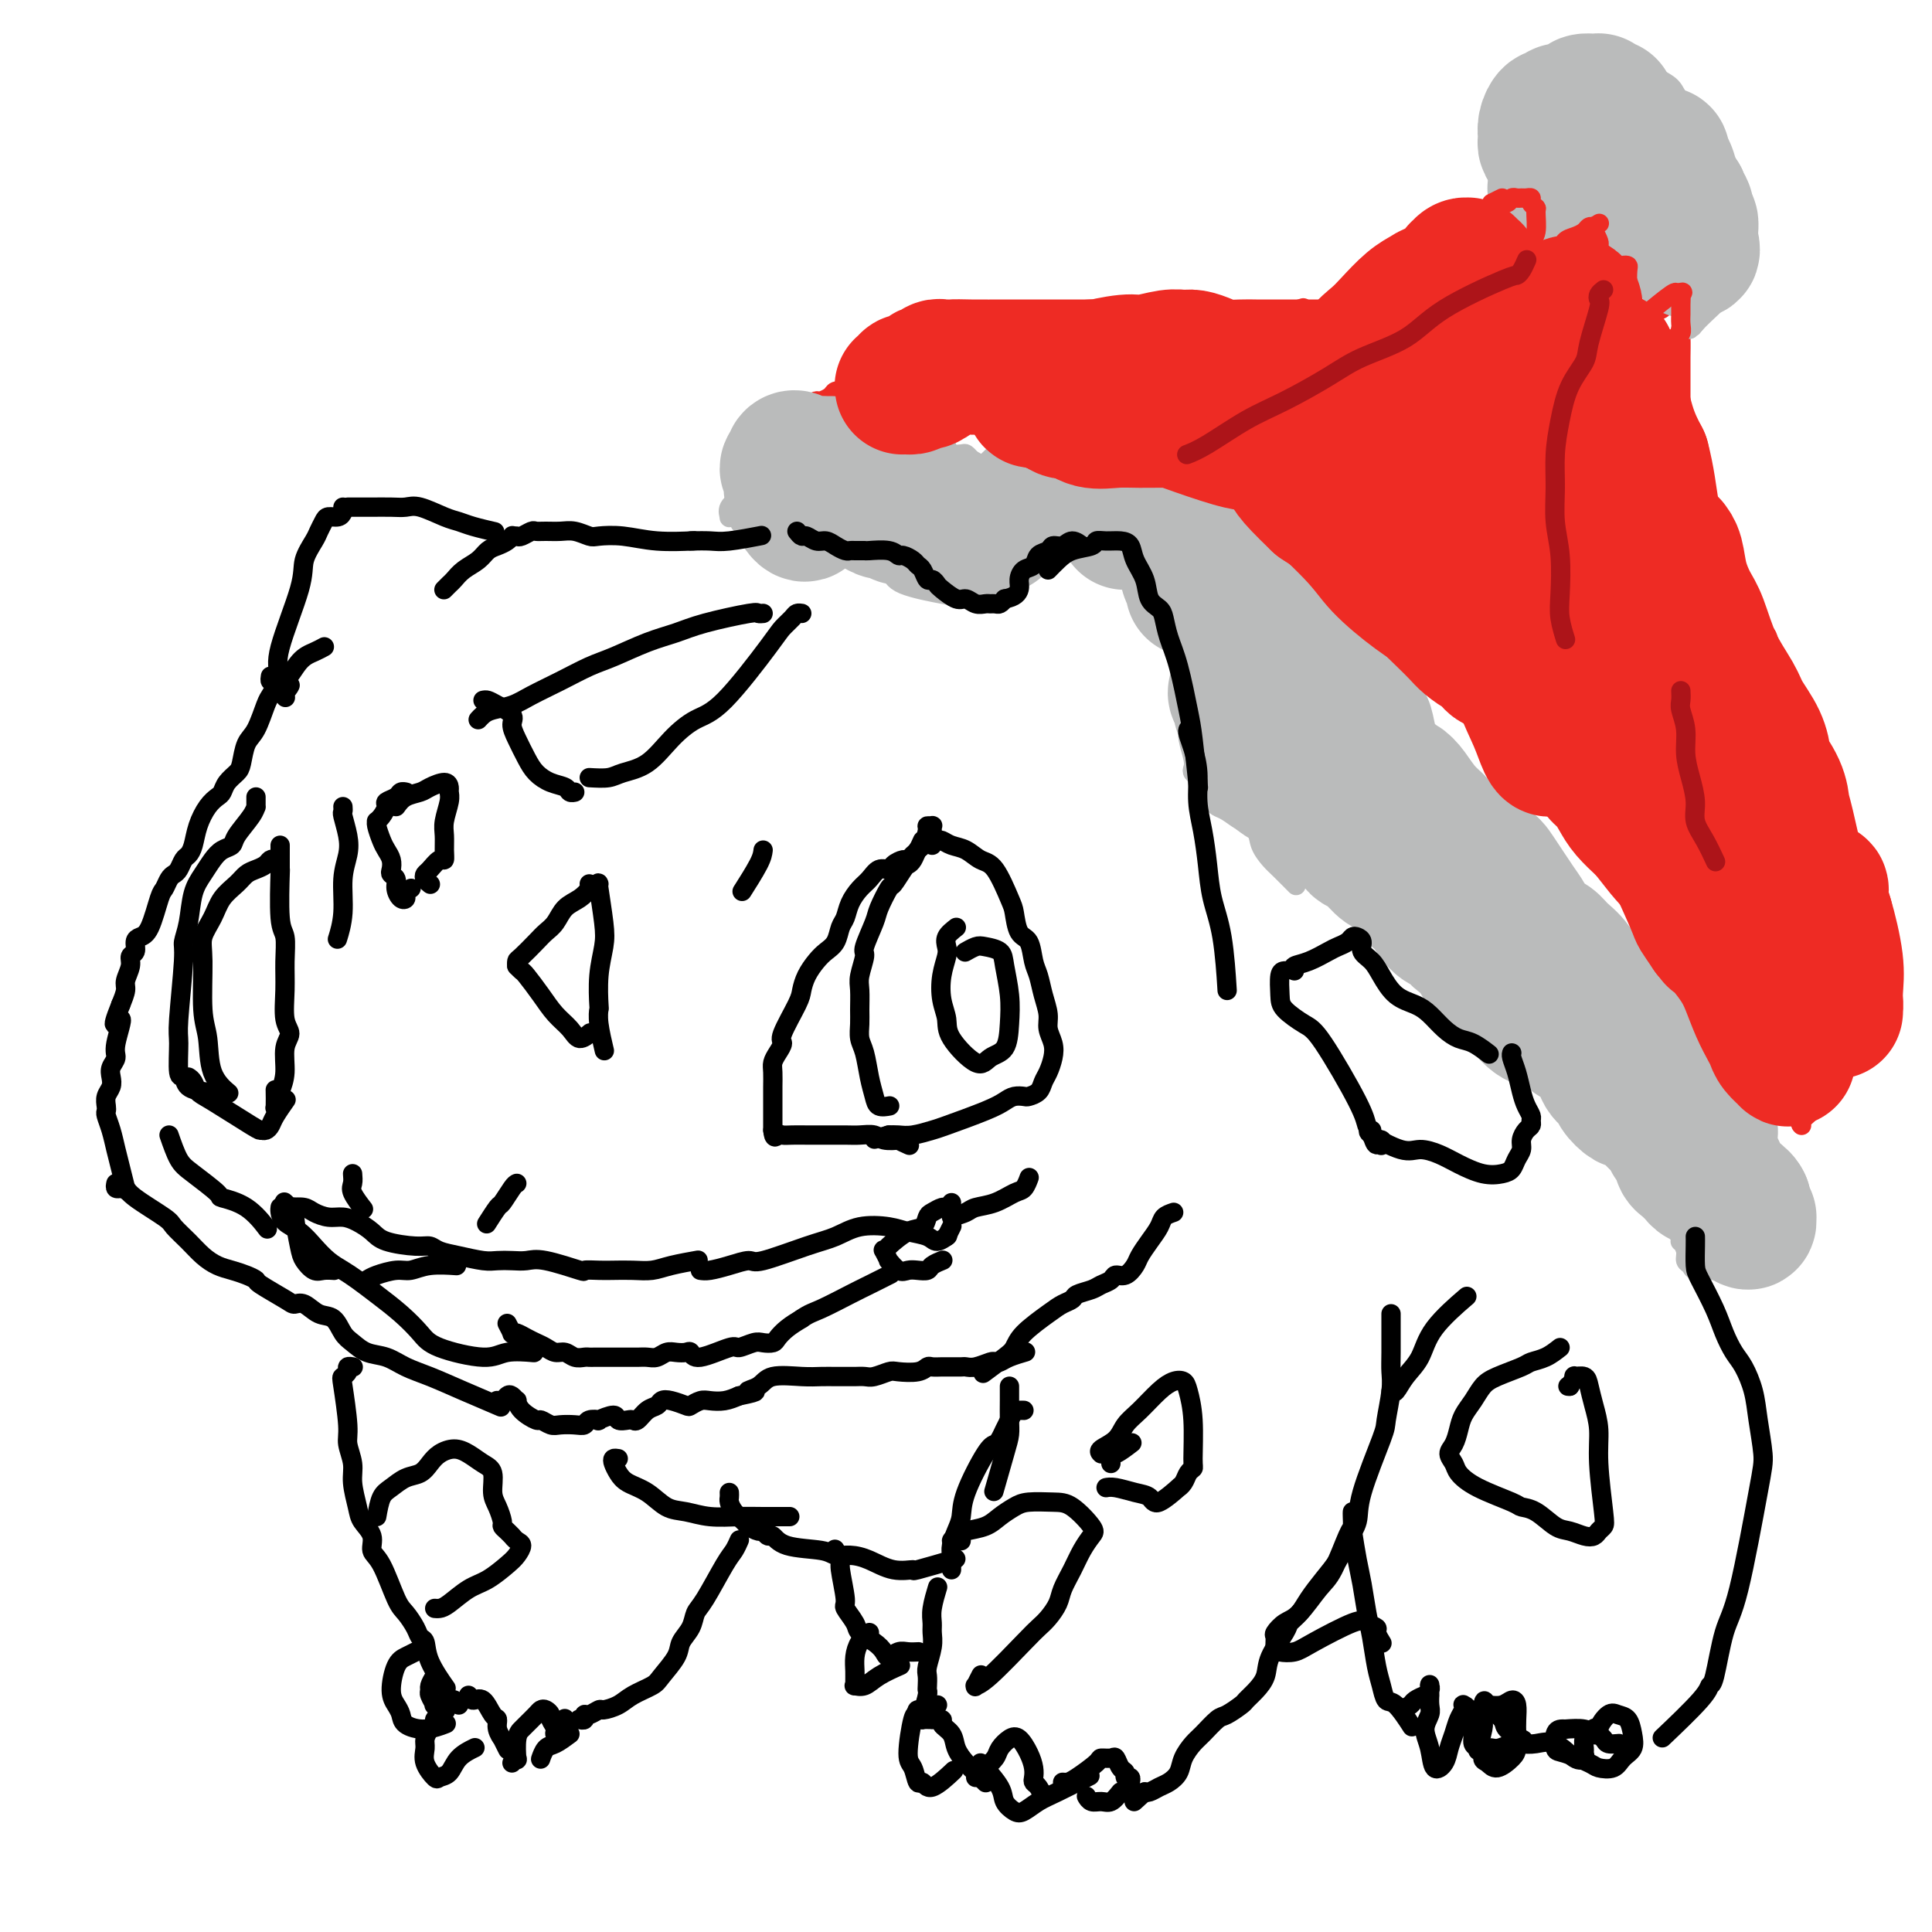 <svg viewBox='0 0 400 400' version='1.1' xmlns='http://www.w3.org/2000/svg' xmlns:xlink='http://www.w3.org/1999/xlink'><g fill='none' stroke='#BABBBB' stroke-width='4' stroke-linecap='round' stroke-linejoin='round'><path d='M166,90c-0.145,-0.431 -0.290,-0.861 0,-1c0.290,-0.139 1.016,0.014 1,0c-0.016,-0.014 -0.774,-0.196 -1,0c-0.226,0.196 0.080,0.771 0,1c-0.080,0.229 -0.547,0.113 -1,0c-0.453,-0.113 -0.891,-0.222 -1,0c-0.109,0.222 0.112,0.777 0,1c-0.112,0.223 -0.556,0.115 -1,0c-0.444,-0.115 -0.889,-0.238 -1,0c-0.111,0.238 0.111,0.837 0,1c-0.111,0.163 -0.554,-0.111 -1,0c-0.446,0.111 -0.894,0.608 -1,1c-0.106,0.392 0.130,0.678 0,1c-0.130,0.322 -0.626,0.678 -1,1c-0.374,0.322 -0.625,0.610 -1,1c-0.375,0.390 -0.874,0.882 -1,1c-0.126,0.118 0.119,-0.137 0,0c-0.119,0.137 -0.604,0.666 -1,1c-0.396,0.334 -0.702,0.473 -1,1c-0.298,0.527 -0.587,1.441 -1,2c-0.413,0.559 -0.948,0.763 -1,1c-0.052,0.237 0.381,0.508 0,1c-0.381,0.492 -1.576,1.204 -2,2c-0.424,0.796 -0.076,1.676 0,2c0.076,0.324 -0.121,0.093 0,0c0.121,-0.093 0.561,-0.046 1,0'/><path d='M171,91c0.106,-0.401 0.212,-0.802 0,-1c-0.212,-0.198 -0.744,-0.194 -1,0c-0.256,0.194 -0.238,0.578 -1,1c-0.762,0.422 -2.303,0.883 -3,1c-0.697,0.117 -0.550,-0.108 -1,0c-0.450,0.108 -1.497,0.550 -2,1c-0.503,0.450 -0.464,0.908 -1,1c-0.536,0.092 -1.648,-0.180 -2,0c-0.352,0.180 0.057,0.814 0,1c-0.057,0.186 -0.578,-0.074 -1,0c-0.422,0.074 -0.744,0.482 -1,1c-0.256,0.518 -0.447,1.147 -1,2c-0.553,0.853 -1.470,1.930 -2,3c-0.530,1.070 -0.675,2.133 -1,3c-0.325,0.867 -0.831,1.538 -1,2c-0.169,0.462 -0.001,0.715 0,1c0.001,0.285 -0.166,0.601 0,1c0.166,0.399 0.664,0.881 1,1c0.336,0.119 0.511,-0.126 1,0c0.489,0.126 1.291,0.622 2,1c0.709,0.378 1.324,0.637 2,1c0.676,0.363 1.413,0.828 3,1c1.587,0.172 4.025,0.049 5,0c0.975,-0.049 0.488,-0.025 0,0'/><path d='M160,109c0.642,-0.000 1.283,-0.001 2,0c0.717,0.001 1.508,0.003 2,0c0.492,-0.003 0.685,-0.011 1,0c0.315,0.011 0.752,0.042 1,0c0.248,-0.042 0.308,-0.155 1,0c0.692,0.155 2.017,0.580 3,1c0.983,0.420 1.624,0.835 2,1c0.376,0.165 0.485,0.081 1,0c0.515,-0.081 1.435,-0.160 2,0c0.565,0.160 0.775,0.559 1,1c0.225,0.441 0.466,0.922 1,1c0.534,0.078 1.360,-0.249 2,0c0.640,0.249 1.094,1.072 2,2c0.906,0.928 2.263,1.960 3,3c0.737,1.040 0.852,2.088 3,3c2.148,0.912 6.328,1.689 8,2c1.672,0.311 0.836,0.155 0,0'/><path d='M189,120c0.337,-0.300 0.674,-0.599 1,-1c0.326,-0.401 0.643,-0.902 1,-1c0.357,-0.098 0.756,0.209 1,0c0.244,-0.209 0.333,-0.935 1,-2c0.667,-1.065 1.910,-2.471 3,-3c1.090,-0.529 2.025,-0.181 3,0c0.975,0.181 1.989,0.196 3,0c1.011,-0.196 2.020,-0.602 3,-1c0.980,-0.398 1.933,-0.787 3,-1c1.067,-0.213 2.249,-0.250 4,0c1.751,0.250 4.072,0.786 5,1c0.928,0.214 0.464,0.107 0,0'/><path d='M213,110c0.626,-0.414 1.253,-0.829 2,-1c0.747,-0.171 1.615,-0.100 2,0c0.385,0.100 0.287,0.227 1,0c0.713,-0.227 2.236,-0.808 3,-1c0.764,-0.192 0.768,0.004 1,0c0.232,-0.004 0.692,-0.208 1,0c0.308,0.208 0.463,0.826 1,1c0.537,0.174 1.457,-0.098 2,0c0.543,0.098 0.709,0.565 1,1c0.291,0.435 0.708,0.838 1,1c0.292,0.162 0.458,0.083 1,0c0.542,-0.083 1.459,-0.169 2,0c0.541,0.169 0.707,0.595 1,1c0.293,0.405 0.712,0.790 1,1c0.288,0.210 0.443,0.244 1,2c0.557,1.756 1.515,5.234 2,7c0.485,1.766 0.497,1.821 1,2c0.503,0.179 1.497,0.484 2,1c0.503,0.516 0.516,1.245 1,2c0.484,0.755 1.438,1.538 2,2c0.562,0.462 0.732,0.604 1,2c0.268,1.396 0.632,4.045 1,6c0.368,1.955 0.738,3.215 1,5c0.262,1.785 0.417,4.096 1,6c0.583,1.904 1.595,3.401 2,4c0.405,0.599 0.202,0.299 0,0'/><path d='M242,129c0.303,0.804 0.607,1.608 1,2c0.393,0.392 0.876,0.373 1,1c0.124,0.627 -0.110,1.900 0,3c0.110,1.100 0.566,2.027 1,3c0.434,0.973 0.847,1.992 1,3c0.153,1.008 0.045,2.007 0,3c-0.045,0.993 -0.026,1.982 0,3c0.026,1.018 0.058,2.065 0,3c-0.058,0.935 -0.208,1.756 0,3c0.208,1.244 0.773,2.910 1,4c0.227,1.090 0.116,1.605 0,2c-0.116,0.395 -0.238,0.669 0,1c0.238,0.331 0.838,0.719 1,1c0.162,0.281 -0.112,0.457 0,1c0.112,0.543 0.610,1.454 1,2c0.390,0.546 0.673,0.727 1,1c0.327,0.273 0.697,0.639 1,1c0.303,0.361 0.538,0.718 1,1c0.462,0.282 1.149,0.488 2,1c0.851,0.512 1.865,1.329 3,2c1.135,0.671 2.392,1.196 3,2c0.608,0.804 0.566,1.887 1,3c0.434,1.113 1.343,2.257 2,3c0.657,0.743 1.061,1.085 2,2c0.939,0.915 2.411,2.404 3,3c0.589,0.596 0.294,0.298 0,0'/><path d='M267,180c0.357,0.024 0.715,0.048 1,0c0.285,-0.048 0.499,-0.169 1,0c0.501,0.169 1.291,0.626 2,1c0.709,0.374 1.339,0.663 2,1c0.661,0.337 1.353,0.720 2,1c0.647,0.280 1.247,0.456 2,1c0.753,0.544 1.658,1.455 2,2c0.342,0.545 0.121,0.723 1,2c0.879,1.277 2.858,3.653 4,5c1.142,1.347 1.446,1.664 2,2c0.554,0.336 1.359,0.691 2,1c0.641,0.309 1.119,0.572 2,1c0.881,0.428 2.165,1.021 3,2c0.835,0.979 1.221,2.343 2,4c0.779,1.657 1.950,3.607 3,5c1.050,1.393 1.980,2.230 3,3c1.020,0.770 2.129,1.475 3,2c0.871,0.525 1.504,0.872 2,1c0.496,0.128 0.856,0.037 1,0c0.144,-0.037 0.072,-0.018 0,0'/><path d='M301,206c2.684,2.017 5.368,4.034 7,5c1.632,0.966 2.212,0.880 3,1c0.788,0.120 1.785,0.445 3,1c1.215,0.555 2.648,1.338 4,2c1.352,0.662 2.624,1.202 4,2c1.376,0.798 2.857,1.853 4,3c1.143,1.147 1.948,2.385 3,4c1.052,1.615 2.350,3.605 3,5c0.650,1.395 0.654,2.195 1,3c0.346,0.805 1.036,1.616 2,3c0.964,1.384 2.201,3.341 3,5c0.799,1.659 1.160,3.019 2,4c0.840,0.981 2.159,1.583 3,2c0.841,0.417 1.205,0.648 2,1c0.795,0.352 2.022,0.826 3,1c0.978,0.174 1.708,0.050 2,0c0.292,-0.050 0.146,-0.025 0,0'/><path d='M342,237c0.301,0.245 0.601,0.489 1,1c0.399,0.511 0.896,1.288 1,2c0.104,0.712 -0.183,1.359 0,2c0.183,0.641 0.838,1.277 1,2c0.162,0.723 -0.168,1.532 0,2c0.168,0.468 0.833,0.596 1,1c0.167,0.404 -0.165,1.083 0,2c0.165,0.917 0.828,2.072 1,3c0.172,0.928 -0.146,1.627 0,2c0.146,0.373 0.756,0.418 1,1c0.244,0.582 0.121,1.700 0,2c-0.121,0.300 -0.242,-0.217 0,0c0.242,0.217 0.845,1.168 1,2c0.155,0.832 -0.138,1.544 0,2c0.138,0.456 0.708,0.655 1,1c0.292,0.345 0.306,0.837 1,1c0.694,0.163 2.069,-0.001 3,0c0.931,0.001 1.418,0.167 2,0c0.582,-0.167 1.260,-0.669 2,-1c0.740,-0.331 1.544,-0.492 2,-1c0.456,-0.508 0.566,-1.363 1,-2c0.434,-0.637 1.194,-1.056 2,-2c0.806,-0.944 1.659,-2.413 2,-3c0.341,-0.587 0.171,-0.294 0,0'/><path d='M164,89c-0.534,0.724 -1.068,1.448 -1,2c0.068,0.552 0.739,0.932 1,1c0.261,0.068 0.112,-0.178 0,0c-0.112,0.178 -0.187,0.778 0,1c0.187,0.222 0.638,0.064 1,0c0.362,-0.064 0.637,-0.034 1,0c0.363,0.034 0.816,0.072 1,0c0.184,-0.072 0.100,-0.253 0,0c-0.100,0.253 -0.216,0.939 0,1c0.216,0.061 0.764,-0.504 1,-1c0.236,-0.496 0.161,-0.922 0,-1c-0.161,-0.078 -0.408,0.190 0,0c0.408,-0.190 1.471,-0.840 2,-1c0.529,-0.160 0.523,0.171 1,0c0.477,-0.171 1.437,-0.845 2,-1c0.563,-0.155 0.727,0.207 1,0c0.273,-0.207 0.653,-0.984 1,-1c0.347,-0.016 0.662,0.728 1,1c0.338,0.272 0.699,0.073 1,0c0.301,-0.073 0.542,-0.021 1,0c0.458,0.021 1.135,0.009 2,0c0.865,-0.009 1.919,-0.016 3,0c1.081,0.016 2.187,0.056 3,0c0.813,-0.056 1.331,-0.207 2,0c0.669,0.207 1.489,0.774 2,1c0.511,0.226 0.714,0.112 1,0c0.286,-0.112 0.654,-0.223 1,0c0.346,0.223 0.670,0.778 1,1c0.330,0.222 0.665,0.111 1,0'/><path d='M194,92c3.460,0.476 1.610,0.666 1,1c-0.610,0.334 0.022,0.811 1,1c0.978,0.189 2.304,0.089 3,0c0.696,-0.089 0.763,-0.167 1,0c0.237,0.167 0.645,0.580 1,1c0.355,0.420 0.657,0.847 1,1c0.343,0.153 0.726,0.031 1,0c0.274,-0.031 0.440,0.030 1,0c0.560,-0.030 1.513,-0.152 2,0c0.487,0.152 0.508,0.577 1,1c0.492,0.423 1.455,0.843 2,1c0.545,0.157 0.671,0.052 1,0c0.329,-0.052 0.862,-0.052 1,0c0.138,0.052 -0.119,0.157 0,0c0.119,-0.157 0.613,-0.574 1,-1c0.387,-0.426 0.667,-0.859 1,-1c0.333,-0.141 0.721,0.011 1,0c0.279,-0.011 0.451,-0.185 1,0c0.549,0.185 1.474,0.729 2,1c0.526,0.271 0.652,0.269 2,0c1.348,-0.269 3.919,-0.804 5,-1c1.081,-0.196 0.673,-0.053 1,0c0.327,0.053 1.389,0.014 2,0c0.611,-0.014 0.772,-0.005 1,0c0.228,0.005 0.523,0.007 1,0c0.477,-0.007 1.136,-0.021 2,0c0.864,0.021 1.933,0.077 3,0c1.067,-0.077 2.131,-0.289 3,0c0.869,0.289 1.542,1.078 3,2c1.458,0.922 3.702,1.978 5,3c1.298,1.022 1.649,2.011 2,3'/><path d='M247,104c2.242,1.823 2.847,2.381 4,3c1.153,0.619 2.856,1.300 4,2c1.144,0.700 1.731,1.419 3,3c1.269,1.581 3.220,4.023 4,5c0.780,0.977 0.390,0.488 0,0'/><path d='M261,110c0.774,-0.523 1.548,-1.046 2,-1c0.452,0.046 0.582,0.662 1,1c0.418,0.338 1.123,0.397 2,1c0.877,0.603 1.926,1.748 3,3c1.074,1.252 2.175,2.610 3,4c0.825,1.390 1.376,2.813 2,4c0.624,1.187 1.322,2.138 2,3c0.678,0.862 1.336,1.635 2,2c0.664,0.365 1.333,0.322 2,2c0.667,1.678 1.330,5.079 2,7c0.670,1.921 1.346,2.364 2,3c0.654,0.636 1.284,1.466 2,2c0.716,0.534 1.516,0.773 2,1c0.484,0.227 0.652,0.442 1,1c0.348,0.558 0.877,1.457 1,2c0.123,0.543 -0.160,0.729 0,1c0.160,0.271 0.763,0.628 1,1c0.237,0.372 0.108,0.759 0,2c-0.108,1.241 -0.196,3.335 0,5c0.196,1.665 0.674,2.902 1,4c0.326,1.098 0.498,2.057 1,3c0.502,0.943 1.333,1.872 2,3c0.667,1.128 1.168,2.457 1,3c-0.168,0.543 -1.007,0.300 0,1c1.007,0.700 3.859,2.343 5,3c1.141,0.657 0.570,0.329 0,0'/><path d='M266,113c0.772,0.467 1.544,0.933 2,1c0.456,0.067 0.594,-0.267 1,0c0.406,0.267 1.078,1.135 2,2c0.922,0.865 2.092,1.725 3,3c0.908,1.275 1.554,2.963 2,4c0.446,1.037 0.693,1.421 1,2c0.307,0.579 0.674,1.352 1,2c0.326,0.648 0.612,1.171 1,2c0.388,0.829 0.877,1.963 1,3c0.123,1.037 -0.121,1.977 0,3c0.121,1.023 0.606,2.129 1,3c0.394,0.871 0.697,1.508 1,2c0.303,0.492 0.606,0.841 1,1c0.394,0.159 0.879,0.129 2,1c1.121,0.871 2.878,2.642 4,4c1.122,1.358 1.610,2.303 2,3c0.390,0.697 0.680,1.146 1,2c0.320,0.854 0.668,2.114 1,3c0.332,0.886 0.649,1.399 1,2c0.351,0.601 0.735,1.290 1,2c0.265,0.710 0.409,1.442 1,2c0.591,0.558 1.628,0.941 2,1c0.372,0.059 0.077,-0.206 1,1c0.923,1.206 3.063,3.884 4,5c0.937,1.116 0.669,0.670 1,1c0.331,0.330 1.259,1.436 2,2c0.741,0.564 1.293,0.585 2,1c0.707,0.415 1.568,1.225 2,2c0.432,0.775 0.435,1.517 1,2c0.565,0.483 1.690,0.707 2,1c0.310,0.293 -0.197,0.655 0,1c0.197,0.345 1.099,0.672 2,1'/><path d='M315,178c3.500,3.504 2.251,2.262 2,2c-0.251,-0.262 0.495,0.454 1,1c0.505,0.546 0.769,0.923 1,1c0.231,0.077 0.428,-0.144 1,0c0.572,0.144 1.518,0.654 2,1c0.482,0.346 0.500,0.529 1,1c0.500,0.471 1.482,1.229 2,2c0.518,0.771 0.573,1.554 1,2c0.427,0.446 1.227,0.553 2,1c0.773,0.447 1.520,1.233 2,2c0.480,0.767 0.692,1.516 1,2c0.308,0.484 0.711,0.703 1,1c0.289,0.297 0.463,0.671 1,1c0.537,0.329 1.439,0.612 2,1c0.561,0.388 0.783,0.879 1,1c0.217,0.121 0.429,-0.129 1,0c0.571,0.129 1.502,0.636 2,1c0.498,0.364 0.564,0.584 1,1c0.436,0.416 1.244,1.028 2,2c0.756,0.972 1.460,2.306 2,3c0.540,0.694 0.914,0.750 1,1c0.086,0.250 -0.117,0.696 0,1c0.117,0.304 0.553,0.467 1,1c0.447,0.533 0.903,1.436 1,2c0.097,0.564 -0.167,0.790 0,1c0.167,0.210 0.766,0.406 1,1c0.234,0.594 0.104,1.587 0,2c-0.104,0.413 -0.183,0.245 0,1c0.183,0.755 0.626,2.434 1,3c0.374,0.566 0.678,0.019 1,0c0.322,-0.019 0.661,0.491 1,1'/><path d='M351,218c1.571,2.825 0.997,1.387 1,1c0.003,-0.387 0.581,0.277 1,1c0.419,0.723 0.678,1.507 1,2c0.322,0.493 0.706,0.696 1,1c0.294,0.304 0.498,0.708 1,1c0.502,0.292 1.301,0.473 2,1c0.699,0.527 1.296,1.399 2,2c0.704,0.601 1.513,0.931 2,1c0.487,0.069 0.651,-0.123 1,0c0.349,0.123 0.882,0.559 1,1c0.118,0.441 -0.179,0.886 0,1c0.179,0.114 0.832,-0.101 1,0c0.168,0.101 -0.151,0.520 0,1c0.151,0.480 0.773,1.022 1,2c0.227,0.978 0.061,2.394 0,3c-0.061,0.606 -0.016,0.404 0,1c0.016,0.596 0.004,1.991 0,3c-0.004,1.009 -0.001,1.633 0,2c0.001,0.367 0.000,0.479 0,1c-0.000,0.521 0.001,1.452 0,2c-0.001,0.548 -0.003,0.714 0,1c0.003,0.286 0.011,0.692 0,1c-0.011,0.308 -0.040,0.517 0,1c0.040,0.483 0.151,1.240 0,2c-0.151,0.760 -0.563,1.524 -1,2c-0.437,0.476 -0.899,0.663 -1,1c-0.101,0.337 0.158,0.822 0,1c-0.158,0.178 -0.733,0.048 -1,0c-0.267,-0.048 -0.226,-0.013 -1,0c-0.774,0.013 -2.364,0.004 -3,0c-0.636,-0.004 -0.318,-0.002 0,0'/></g>
<g fill='none' stroke='#EE2B24' stroke-width='4' stroke-linecap='round' stroke-linejoin='round'><path d='M175,81c-0.786,-0.082 -1.571,-0.164 -2,0c-0.429,0.164 -0.500,0.573 -1,1c-0.500,0.427 -1.429,0.873 -2,1c-0.571,0.127 -0.784,-0.065 -1,0c-0.216,0.065 -0.436,0.385 -1,1c-0.564,0.615 -1.471,1.524 -2,2c-0.529,0.476 -0.678,0.520 -1,1c-0.322,0.480 -0.816,1.397 -1,2c-0.184,0.603 -0.058,0.891 0,1c0.058,0.109 0.047,0.037 0,0c-0.047,-0.037 -0.129,-0.041 0,0c0.129,0.041 0.468,0.127 1,0c0.532,-0.127 1.255,-0.468 2,-1c0.745,-0.532 1.511,-1.256 3,-2c1.489,-0.744 3.701,-1.510 5,-2c1.299,-0.490 1.685,-0.706 2,-1c0.315,-0.294 0.559,-0.666 1,-1c0.441,-0.334 1.077,-0.630 2,-1c0.923,-0.370 2.132,-0.815 3,-1c0.868,-0.185 1.396,-0.109 2,0c0.604,0.109 1.285,0.251 2,0c0.715,-0.251 1.466,-0.894 2,-1c0.534,-0.106 0.853,0.326 2,0c1.147,-0.326 3.122,-1.411 4,-2c0.878,-0.589 0.658,-0.684 1,-1c0.342,-0.316 1.246,-0.854 2,-1c0.754,-0.146 1.357,0.102 2,0c0.643,-0.102 1.324,-0.552 2,-1c0.676,-0.448 1.346,-0.893 2,-1c0.654,-0.107 1.291,0.125 2,0c0.709,-0.125 1.488,-0.607 2,-1c0.512,-0.393 0.756,-0.696 1,-1'/><path d='M209,72c7.850,-3.018 4.975,-2.063 4,-2c-0.975,0.063 -0.049,-0.768 1,-1c1.049,-0.232 2.222,0.133 3,0c0.778,-0.133 1.161,-0.766 2,-1c0.839,-0.234 2.133,-0.071 3,0c0.867,0.071 1.305,0.048 2,0c0.695,-0.048 1.646,-0.123 2,0c0.354,0.123 0.111,0.443 1,0c0.889,-0.443 2.910,-1.649 4,-2c1.090,-0.351 1.251,0.155 2,0c0.749,-0.155 2.088,-0.970 3,-1c0.912,-0.030 1.396,0.724 2,1c0.604,0.276 1.327,0.074 2,0c0.673,-0.074 1.295,-0.020 2,0c0.705,0.020 1.494,0.005 2,0c0.506,-0.005 0.730,-0.001 1,0c0.270,0.001 0.584,0.000 1,0c0.416,-0.000 0.932,0.000 2,0c1.068,-0.000 2.689,-0.001 4,0c1.311,0.001 2.313,0.002 3,0c0.687,-0.002 1.057,-0.008 2,0c0.943,0.008 2.457,0.030 3,0c0.543,-0.030 0.115,-0.111 0,0c-0.115,0.111 0.085,0.415 2,0c1.915,-0.415 5.547,-1.547 7,-2c1.453,-0.453 0.726,-0.226 0,0'/><path d='M269,68c0.665,-0.764 1.330,-1.527 2,-2c0.670,-0.473 1.346,-0.655 2,-1c0.654,-0.345 1.287,-0.852 2,-1c0.713,-0.148 1.506,0.061 2,0c0.494,-0.061 0.688,-0.394 2,-1c1.312,-0.606 3.741,-1.485 5,-2c1.259,-0.515 1.349,-0.665 2,-1c0.651,-0.335 1.865,-0.853 3,-1c1.135,-0.147 2.192,0.078 3,0c0.808,-0.078 1.368,-0.458 2,-1c0.632,-0.542 1.337,-1.247 2,-2c0.663,-0.753 1.284,-1.553 2,-2c0.716,-0.447 1.526,-0.539 2,-1c0.474,-0.461 0.613,-1.289 1,-2c0.387,-0.711 1.021,-1.303 2,-2c0.979,-0.697 2.304,-1.497 3,-2c0.696,-0.503 0.764,-0.708 1,-1c0.236,-0.292 0.640,-0.669 1,-1c0.360,-0.331 0.675,-0.614 1,-1c0.325,-0.386 0.662,-0.875 1,-1c0.338,-0.125 0.679,0.114 1,0c0.321,-0.114 0.621,-0.581 1,-1c0.379,-0.419 0.837,-0.788 1,-1c0.163,-0.212 0.029,-0.265 0,0c-0.029,0.265 0.045,0.847 0,1c-0.045,0.153 -0.208,-0.124 0,0c0.208,0.124 0.787,0.649 1,1c0.213,0.351 0.061,0.529 0,1c-0.061,0.471 -0.030,1.236 0,2'/><path d='M314,46c0.138,0.941 -0.016,0.795 0,1c0.016,0.205 0.203,0.763 0,2c-0.203,1.237 -0.796,3.154 -1,4c-0.204,0.846 -0.018,0.621 0,1c0.018,0.379 -0.131,1.363 0,2c0.131,0.637 0.541,0.929 1,1c0.459,0.071 0.967,-0.079 1,0c0.033,0.079 -0.410,0.387 0,0c0.410,-0.387 1.672,-1.469 2,-2c0.328,-0.531 -0.277,-0.509 0,-1c0.277,-0.491 1.435,-1.493 2,-2c0.565,-0.507 0.536,-0.518 1,-1c0.464,-0.482 1.420,-1.436 2,-2c0.580,-0.564 0.785,-0.740 1,-1c0.215,-0.260 0.440,-0.605 1,-1c0.560,-0.395 1.457,-0.839 2,-1c0.543,-0.161 0.734,-0.040 1,0c0.266,0.040 0.607,-0.000 1,0c0.393,0.000 0.837,0.041 1,0c0.163,-0.041 0.043,-0.166 0,0c-0.043,0.166 -0.011,0.621 0,1c0.011,0.379 -0.001,0.683 0,1c0.001,0.317 0.015,0.649 0,1c-0.015,0.351 -0.060,0.722 0,1c0.060,0.278 0.226,0.464 0,1c-0.226,0.536 -0.844,1.422 -1,2c-0.156,0.578 0.150,0.848 0,2c-0.150,1.152 -0.757,3.186 -1,4c-0.243,0.814 -0.121,0.407 0,0'/><path d='M327,59c0.177,2.297 0.621,1.541 1,1c0.379,-0.541 0.693,-0.867 1,-1c0.307,-0.133 0.607,-0.074 1,0c0.393,0.074 0.879,0.162 1,0c0.121,-0.162 -0.123,-0.575 0,-1c0.123,-0.425 0.611,-0.861 1,-1c0.389,-0.139 0.678,0.019 1,0c0.322,-0.019 0.678,-0.216 1,0c0.322,0.216 0.609,0.846 1,1c0.391,0.154 0.886,-0.167 1,0c0.114,0.167 -0.152,0.823 0,1c0.152,0.177 0.721,-0.123 1,0c0.279,0.123 0.267,0.669 0,1c-0.267,0.331 -0.790,0.445 -1,1c-0.210,0.555 -0.109,1.549 0,2c0.109,0.451 0.225,0.359 0,1c-0.225,0.641 -0.793,2.017 -1,3c-0.207,0.983 -0.055,1.574 0,2c0.055,0.426 0.012,0.686 0,1c-0.012,0.314 0.005,0.682 0,1c-0.005,0.318 -0.033,0.586 0,1c0.033,0.414 0.129,0.973 0,1c-0.129,0.027 -0.481,-0.479 0,-1c0.481,-0.521 1.796,-1.056 2,-1c0.204,0.056 -0.703,0.705 0,0c0.703,-0.705 3.014,-2.762 4,-4c0.986,-1.238 0.645,-1.655 1,-2c0.355,-0.345 1.404,-0.618 2,-1c0.596,-0.382 0.737,-0.872 1,-1c0.263,-0.128 0.646,0.106 1,0c0.354,-0.106 0.677,-0.553 1,-1'/><path d='M347,62c2.084,-1.700 1.294,-0.452 1,0c-0.294,0.452 -0.093,0.106 0,0c0.093,-0.106 0.078,0.027 0,0c-0.078,-0.027 -0.217,-0.214 0,0c0.217,0.214 0.791,0.830 1,1c0.209,0.170 0.052,-0.106 0,0c-0.052,0.106 0.000,0.593 0,1c-0.000,0.407 -0.053,0.735 0,1c0.053,0.265 0.210,0.466 0,1c-0.210,0.534 -0.788,1.400 -1,2c-0.212,0.600 -0.057,0.933 0,2c0.057,1.067 0.015,2.866 0,4c-0.015,1.134 -0.004,1.602 0,2c0.004,0.398 0.001,0.727 0,1c-0.001,0.273 -0.000,0.489 0,1c0.000,0.511 0.000,1.316 0,2c-0.000,0.684 -0.000,1.248 0,2c0.000,0.752 0.000,1.691 0,3c-0.000,1.309 -0.001,2.987 0,4c0.001,1.013 0.004,1.359 0,3c-0.004,1.641 -0.016,4.575 0,6c0.016,1.425 0.060,1.340 0,2c-0.060,0.660 -0.223,2.064 0,3c0.223,0.936 0.834,1.403 1,2c0.166,0.597 -0.112,1.324 0,2c0.112,0.676 0.613,1.303 1,2c0.387,0.697 0.660,1.465 1,2c0.340,0.535 0.745,0.836 1,1c0.255,0.164 0.358,0.190 1,1c0.642,0.810 1.821,2.405 3,4'/><path d='M356,117c1.351,2.694 0.729,2.428 1,3c0.271,0.572 1.435,1.983 2,3c0.565,1.017 0.533,1.639 1,2c0.467,0.361 1.435,0.460 2,1c0.565,0.540 0.729,1.520 1,2c0.271,0.480 0.650,0.459 1,1c0.350,0.541 0.670,1.643 1,2c0.330,0.357 0.671,-0.031 1,1c0.329,1.031 0.648,3.480 1,5c0.352,1.520 0.738,2.109 1,3c0.262,0.891 0.399,2.083 1,3c0.601,0.917 1.667,1.558 2,2c0.333,0.442 -0.066,0.686 0,1c0.066,0.314 0.599,0.700 1,1c0.401,0.300 0.672,0.514 1,1c0.328,0.486 0.714,1.244 1,2c0.286,0.756 0.473,1.511 1,3c0.527,1.489 1.394,3.711 2,5c0.606,1.289 0.951,1.644 1,2c0.049,0.356 -0.197,0.714 0,1c0.197,0.286 0.836,0.499 1,1c0.164,0.501 -0.148,1.290 0,2c0.148,0.710 0.757,1.342 1,2c0.243,0.658 0.121,1.341 0,2c-0.121,0.659 -0.243,1.294 0,2c0.243,0.706 0.849,1.485 1,3c0.151,1.515 -0.153,3.768 0,5c0.153,1.232 0.763,1.444 1,2c0.237,0.556 0.102,1.457 0,2c-0.102,0.543 -0.172,0.726 0,1c0.172,0.274 0.586,0.637 1,1'/><path d='M383,184c1.486,5.882 0.202,2.586 0,2c-0.202,-0.586 0.678,1.538 1,3c0.322,1.462 0.087,2.264 0,3c-0.087,0.736 -0.028,1.408 0,2c0.028,0.592 0.023,1.103 0,2c-0.023,0.897 -0.063,2.180 0,3c0.063,0.820 0.228,1.178 0,2c-0.228,0.822 -0.850,2.107 -1,3c-0.150,0.893 0.171,1.395 0,2c-0.171,0.605 -0.835,1.313 -1,2c-0.165,0.687 0.167,1.354 0,2c-0.167,0.646 -0.834,1.271 -1,2c-0.166,0.729 0.168,1.563 0,2c-0.168,0.437 -0.838,0.476 -1,1c-0.162,0.524 0.183,1.533 0,2c-0.183,0.467 -0.894,0.391 -1,1c-0.106,0.609 0.394,1.902 0,3c-0.394,1.098 -1.682,1.999 -2,3c-0.318,1.001 0.335,2.100 0,3c-0.335,0.900 -1.659,1.600 -2,2c-0.341,0.400 0.301,0.499 0,1c-0.301,0.501 -1.545,1.402 -2,2c-0.455,0.598 -0.123,0.892 0,1c0.123,0.108 0.035,0.031 0,0c-0.035,-0.031 -0.018,-0.015 0,0'/><path d='M337,64c-0.303,-0.112 -0.606,-0.224 -1,0c-0.394,0.224 -0.879,0.784 -1,1c-0.121,0.216 0.121,0.088 0,0c-0.121,-0.088 -0.606,-0.134 -1,0c-0.394,0.134 -0.698,0.449 -1,1c-0.302,0.551 -0.602,1.337 -1,2c-0.398,0.663 -0.895,1.202 -1,2c-0.105,0.798 0.182,1.853 0,3c-0.182,1.147 -0.834,2.385 -1,3c-0.166,0.615 0.154,0.606 0,3c-0.154,2.394 -0.784,7.189 -1,10c-0.216,2.811 -0.020,3.636 0,5c0.020,1.364 -0.135,3.266 0,5c0.135,1.734 0.562,3.301 1,5c0.438,1.699 0.889,3.531 1,5c0.111,1.469 -0.116,2.576 0,4c0.116,1.424 0.577,3.166 1,5c0.423,1.834 0.810,3.760 1,5c0.190,1.240 0.183,1.795 1,3c0.817,1.205 2.456,3.061 3,4c0.544,0.939 -0.009,0.960 0,2c0.009,1.040 0.581,3.098 1,5c0.419,1.902 0.687,3.646 1,5c0.313,1.354 0.672,2.317 1,3c0.328,0.683 0.624,1.085 1,2c0.376,0.915 0.833,2.342 1,4c0.167,1.658 0.045,3.548 0,5c-0.045,1.452 -0.012,2.468 0,4c0.012,1.532 0.003,3.581 0,5c-0.003,1.419 -0.002,2.210 0,3'/><path d='M342,168c0.044,3.401 0.156,3.405 0,4c-0.156,0.595 -0.578,1.781 -1,3c-0.422,1.219 -0.845,2.471 -1,3c-0.155,0.529 -0.042,0.335 0,0c0.042,-0.335 0.012,-0.810 0,-1c-0.012,-0.190 -0.006,-0.095 0,0'/><path d='M324,55c-1.638,-0.089 -3.275,-0.179 -4,0c-0.725,0.179 -0.537,0.625 -1,1c-0.463,0.375 -1.578,0.678 -2,1c-0.422,0.322 -0.153,0.664 0,1c0.153,0.336 0.190,0.668 0,1c-0.190,0.332 -0.607,0.665 -1,1c-0.393,0.335 -0.761,0.671 -1,1c-0.239,0.329 -0.350,0.651 -1,2c-0.650,1.349 -1.841,3.723 -3,5c-1.159,1.277 -2.287,1.455 -3,2c-0.713,0.545 -1.011,1.456 -2,2c-0.989,0.544 -2.668,0.720 -4,1c-1.332,0.280 -2.316,0.663 -3,1c-0.684,0.337 -1.069,0.629 -2,1c-0.931,0.371 -2.409,0.820 -3,1c-0.591,0.180 -0.296,0.090 0,0'/><path d='M271,81c0.150,0.063 0.301,0.126 0,0c-0.301,-0.126 -1.053,-0.440 -2,0c-0.947,0.440 -2.090,1.635 -3,2c-0.910,0.365 -1.586,-0.099 -2,0c-0.414,0.099 -0.565,0.762 -1,1c-0.435,0.238 -1.156,0.051 -2,0c-0.844,-0.051 -1.813,0.033 -3,0c-1.187,-0.033 -2.591,-0.184 -4,0c-1.409,0.184 -2.823,0.704 -4,1c-1.177,0.296 -2.118,0.367 -3,1c-0.882,0.633 -1.704,1.828 -4,3c-2.296,1.172 -6.065,2.321 -8,3c-1.935,0.679 -2.035,0.886 -2,1c0.035,0.114 0.205,0.134 0,0c-0.205,-0.134 -0.786,-0.421 -1,0c-0.214,0.421 -0.061,1.549 0,2c0.061,0.451 0.031,0.226 0,0'/></g>
<g fill='none' stroke='#BABBBB' stroke-width='4' stroke-linecap='round' stroke-linejoin='round'><path d='M313,41c-0.031,0.090 -0.062,0.180 0,0c0.062,-0.180 0.217,-0.629 0,-1c-0.217,-0.371 -0.805,-0.665 -1,-1c-0.195,-0.335 0.003,-0.713 0,-1c-0.003,-0.287 -0.209,-0.485 0,-2c0.209,-1.515 0.832,-4.348 1,-6c0.168,-1.652 -0.119,-2.123 0,-3c0.119,-0.877 0.646,-2.161 1,-3c0.354,-0.839 0.536,-1.232 1,-2c0.464,-0.768 1.210,-1.910 2,-3c0.790,-1.090 1.623,-2.129 3,-3c1.377,-0.871 3.298,-1.576 5,-2c1.702,-0.424 3.184,-0.568 4,-1c0.816,-0.432 0.966,-1.154 3,-1c2.034,0.154 5.952,1.182 8,2c2.048,0.818 2.225,1.426 3,2c0.775,0.574 2.147,1.116 3,2c0.853,0.884 1.187,2.112 2,3c0.813,0.888 2.105,1.436 3,2c0.895,0.564 1.391,1.143 2,2c0.609,0.857 1.330,1.992 2,3c0.670,1.008 1.290,1.891 2,4c0.710,2.109 1.511,5.446 2,7c0.489,1.554 0.665,1.325 1,2c0.335,0.675 0.830,2.253 1,4c0.170,1.747 0.016,3.664 0,5c-0.016,1.336 0.105,2.091 0,3c-0.105,0.909 -0.437,1.973 -1,3c-0.563,1.027 -1.357,2.018 -2,3c-0.643,0.982 -1.135,1.957 -2,3c-0.865,1.043 -2.104,2.155 -3,3c-0.896,0.845 -1.448,1.422 -2,2'/><path d='M351,67c-1.333,1.643 -0.167,0.250 0,0c0.167,-0.250 -0.667,0.643 -1,1c-0.333,0.357 -0.167,0.179 0,0'/></g>
<g fill='none' stroke='#BABBBB' stroke-width='28' stroke-linecap='round' stroke-linejoin='round'><path d='M259,120c-0.542,-0.178 -1.085,-0.355 -1,0c0.085,0.355 0.797,1.243 1,2c0.203,0.757 -0.103,1.385 0,2c0.103,0.615 0.615,1.218 1,2c0.385,0.782 0.643,1.744 1,3c0.357,1.256 0.814,2.808 1,4c0.186,1.192 0.102,2.026 0,3c-0.102,0.974 -0.223,2.088 0,3c0.223,0.912 0.789,1.622 1,2c0.211,0.378 0.067,0.424 0,1c-0.067,0.576 -0.055,1.683 0,2c0.055,0.317 0.155,-0.157 0,-1c-0.155,-0.843 -0.565,-2.054 -1,-3c-0.435,-0.946 -0.895,-1.628 -1,-2c-0.105,-0.372 0.145,-0.433 0,-1c-0.145,-0.567 -0.683,-1.641 -1,-3c-0.317,-1.359 -0.412,-3.002 -1,-4c-0.588,-0.998 -1.670,-1.349 -2,-2c-0.330,-0.651 0.092,-1.602 0,-2c-0.092,-0.398 -0.697,-0.242 -1,0c-0.303,0.242 -0.304,0.570 0,1c0.304,0.430 0.912,0.960 1,2c0.088,1.040 -0.344,2.588 0,4c0.344,1.412 1.465,2.688 2,4c0.535,1.312 0.483,2.662 1,4c0.517,1.338 1.603,2.665 2,4c0.397,1.335 0.107,2.677 0,4c-0.107,1.323 -0.029,2.625 0,4c0.029,1.375 0.008,2.821 0,3c-0.008,0.179 -0.004,-0.911 0,-2'/><path d='M262,154c0.610,2.644 -0.366,-1.245 -1,-3c-0.634,-1.755 -0.925,-1.375 -1,-2c-0.075,-0.625 0.068,-2.255 0,-3c-0.068,-0.745 -0.345,-0.604 -1,-1c-0.655,-0.396 -1.688,-1.329 -2,-2c-0.312,-0.671 0.097,-1.082 0,-1c-0.097,0.082 -0.699,0.655 -1,1c-0.301,0.345 -0.302,0.462 0,1c0.302,0.538 0.907,1.498 1,2c0.093,0.502 -0.327,0.547 0,1c0.327,0.453 1.402,1.315 2,2c0.598,0.685 0.721,1.195 1,2c0.279,0.805 0.714,1.906 1,3c0.286,1.094 0.422,2.180 1,3c0.578,0.820 1.596,1.376 2,2c0.404,0.624 0.192,1.318 1,2c0.808,0.682 2.635,1.351 4,2c1.365,0.649 2.267,1.277 3,2c0.733,0.723 1.296,1.540 2,2c0.704,0.460 1.550,0.561 2,1c0.450,0.439 0.504,1.215 1,2c0.496,0.785 1.435,1.580 2,2c0.565,0.420 0.755,0.466 1,1c0.245,0.534 0.545,1.558 1,2c0.455,0.442 1.066,0.303 2,1c0.934,0.697 2.190,2.230 3,3c0.810,0.770 1.173,0.775 2,1c0.827,0.225 2.119,0.668 3,1c0.881,0.332 1.353,0.551 2,1c0.647,0.449 1.471,1.128 2,2c0.529,0.872 0.765,1.936 1,3'/><path d='M296,187c5.452,4.982 2.083,2.438 1,2c-1.083,-0.438 0.119,1.231 1,2c0.881,0.769 1.439,0.639 2,1c0.561,0.361 1.124,1.214 2,2c0.876,0.786 2.065,1.505 3,2c0.935,0.495 1.616,0.764 2,1c0.384,0.236 0.470,0.437 1,1c0.530,0.563 1.502,1.486 2,2c0.498,0.514 0.521,0.619 1,1c0.479,0.381 1.413,1.040 2,2c0.587,0.960 0.829,2.222 1,3c0.171,0.778 0.273,1.073 1,2c0.727,0.927 2.079,2.486 3,3c0.921,0.514 1.413,-0.016 2,0c0.587,0.016 1.271,0.578 2,1c0.729,0.422 1.505,0.705 2,1c0.495,0.295 0.709,0.603 1,1c0.291,0.397 0.659,0.882 1,1c0.341,0.118 0.653,-0.130 1,0c0.347,0.130 0.727,0.640 1,1c0.273,0.360 0.439,0.571 1,1c0.561,0.429 1.516,1.075 2,2c0.484,0.925 0.496,2.128 1,3c0.504,0.872 1.501,1.414 2,2c0.499,0.586 0.501,1.218 1,2c0.499,0.782 1.496,1.715 2,2c0.504,0.285 0.516,-0.078 1,0c0.484,0.078 1.439,0.598 2,1c0.561,0.402 0.728,0.685 1,1c0.272,0.315 0.649,0.661 1,1c0.351,0.339 0.675,0.669 1,1'/><path d='M343,232c7.660,7.366 3.310,3.282 2,2c-1.310,-1.282 0.418,0.237 1,1c0.582,0.763 0.016,0.769 0,1c-0.016,0.231 0.517,0.688 1,1c0.483,0.312 0.917,0.479 1,1c0.083,0.521 -0.185,1.396 0,2c0.185,0.604 0.823,0.936 1,1c0.177,0.064 -0.107,-0.141 0,0c0.107,0.141 0.606,0.629 1,1c0.394,0.371 0.683,0.625 1,1c0.317,0.375 0.663,0.870 1,1c0.337,0.130 0.666,-0.106 1,0c0.334,0.106 0.671,0.554 1,1c0.329,0.446 0.648,0.889 1,1c0.352,0.111 0.738,-0.111 1,0c0.262,0.111 0.400,0.555 1,1c0.600,0.445 1.662,0.893 2,1c0.338,0.107 -0.049,-0.125 0,0c0.049,0.125 0.535,0.607 1,1c0.465,0.393 0.910,0.698 1,1c0.090,0.302 -0.176,0.601 0,1c0.176,0.399 0.793,0.899 1,1c0.207,0.101 0.003,-0.197 0,0c-0.003,0.197 0.195,0.888 0,1c-0.195,0.112 -0.783,-0.354 -1,-1c-0.217,-0.646 -0.062,-1.470 0,-2c0.062,-0.530 0.031,-0.765 0,-1'/><path d='M361,249c-0.390,-0.860 -0.863,-1.010 -1,-1c-0.137,0.010 0.064,0.179 0,0c-0.064,-0.179 -0.391,-0.706 -1,-1c-0.609,-0.294 -1.500,-0.354 -2,-1c-0.500,-0.646 -0.610,-1.879 -1,-3c-0.390,-1.121 -1.059,-2.130 -2,-4c-0.941,-1.870 -2.152,-4.601 -3,-6c-0.848,-1.399 -1.332,-1.465 -2,-2c-0.668,-0.535 -1.519,-1.540 -2,-2c-0.481,-0.460 -0.590,-0.375 -1,-1c-0.410,-0.625 -1.120,-1.962 -2,-3c-0.880,-1.038 -1.931,-1.779 -3,-3c-1.069,-1.221 -2.155,-2.921 -3,-4c-0.845,-1.079 -1.448,-1.537 -2,-2c-0.552,-0.463 -1.053,-0.932 -2,-2c-0.947,-1.068 -2.341,-2.737 -3,-4c-0.659,-1.263 -0.584,-2.120 -1,-3c-0.416,-0.880 -1.322,-1.782 -2,-3c-0.678,-1.218 -1.127,-2.753 -2,-4c-0.873,-1.247 -2.171,-2.207 -3,-3c-0.829,-0.793 -1.188,-1.421 -2,-2c-0.812,-0.579 -2.075,-1.111 -3,-2c-0.925,-0.889 -1.512,-2.135 -2,-3c-0.488,-0.865 -0.879,-1.349 -2,-3c-1.121,-1.651 -2.973,-4.470 -4,-6c-1.027,-1.530 -1.230,-1.771 -2,-2c-0.770,-0.229 -2.107,-0.445 -3,-1c-0.893,-0.555 -1.342,-1.448 -2,-2c-0.658,-0.552 -1.523,-0.764 -2,-1c-0.477,-0.236 -0.565,-0.496 -1,-1c-0.435,-0.504 -1.218,-1.252 -2,-2'/><path d='M298,172c-4.479,-4.720 -1.675,-2.521 -1,-2c0.675,0.521 -0.777,-0.635 -2,-2c-1.223,-1.365 -2.215,-2.937 -3,-4c-0.785,-1.063 -1.362,-1.615 -2,-2c-0.638,-0.385 -1.335,-0.603 -2,-1c-0.665,-0.397 -1.296,-0.975 -2,-2c-0.704,-1.025 -1.481,-2.498 -2,-4c-0.519,-1.502 -0.782,-3.031 -1,-4c-0.218,-0.969 -0.392,-1.376 -1,-2c-0.608,-0.624 -1.650,-1.466 -2,-2c-0.350,-0.534 -0.006,-0.760 0,-1c0.006,-0.240 -0.324,-0.495 -1,-1c-0.676,-0.505 -1.697,-1.259 -2,-2c-0.303,-0.741 0.111,-1.469 0,-2c-0.111,-0.531 -0.746,-0.866 -1,-1c-0.254,-0.134 -0.127,-0.067 0,0'/><path d='M247,122c0.113,-0.761 0.226,-1.522 0,-2c-0.226,-0.478 -0.790,-0.674 -1,-1c-0.210,-0.326 -0.064,-0.782 0,-1c0.064,-0.218 0.047,-0.198 0,0c-0.047,0.198 -0.123,0.573 0,1c0.123,0.427 0.444,0.907 2,2c1.556,1.093 4.348,2.798 6,4c1.652,1.202 2.164,1.900 3,3c0.836,1.100 1.996,2.601 3,4c1.004,1.399 1.852,2.695 3,4c1.148,1.305 2.598,2.619 4,4c1.402,1.381 2.758,2.830 4,4c1.242,1.170 2.371,2.061 3,3c0.629,0.939 0.759,1.924 1,3c0.241,1.076 0.594,2.241 1,3c0.406,0.759 0.867,1.112 1,1c0.133,-0.112 -0.061,-0.690 0,-1c0.061,-0.310 0.376,-0.351 0,-1c-0.376,-0.649 -1.442,-1.906 -2,-3c-0.558,-1.094 -0.608,-2.027 -1,-3c-0.392,-0.973 -1.127,-1.987 -2,-3c-0.873,-1.013 -1.884,-2.023 -3,-3c-1.116,-0.977 -2.339,-1.919 -3,-3c-0.661,-1.081 -0.762,-2.300 -1,-3c-0.238,-0.700 -0.614,-0.881 0,0c0.614,0.881 2.216,2.824 3,4c0.784,1.176 0.750,1.586 1,2c0.250,0.414 0.786,0.833 1,1c0.214,0.167 0.107,0.084 0,0'/><path d='M270,141c0.412,0.975 -1.057,-0.086 -2,-1c-0.943,-0.914 -1.358,-1.681 -2,-3c-0.642,-1.319 -1.510,-3.190 -2,-4c-0.490,-0.810 -0.602,-0.560 -1,-1c-0.398,-0.440 -1.080,-1.571 -2,-3c-0.920,-1.429 -2.077,-3.155 -3,-4c-0.923,-0.845 -1.613,-0.808 -2,-1c-0.387,-0.192 -0.471,-0.614 -1,-1c-0.529,-0.386 -1.504,-0.737 -2,-1c-0.496,-0.263 -0.514,-0.437 -1,-1c-0.486,-0.563 -1.440,-1.514 -2,-2c-0.560,-0.486 -0.727,-0.506 -1,-1c-0.273,-0.494 -0.651,-1.461 -1,-2c-0.349,-0.539 -0.667,-0.651 -1,-1c-0.333,-0.349 -0.680,-0.934 -1,-1c-0.320,-0.066 -0.612,0.386 -1,0c-0.388,-0.386 -0.873,-1.610 -1,-2c-0.127,-0.390 0.103,0.053 0,0c-0.103,-0.053 -0.537,-0.600 -1,-1c-0.463,-0.400 -0.953,-0.651 -1,-1c-0.047,-0.349 0.348,-0.797 0,-1c-0.348,-0.203 -1.441,-0.160 -2,0c-0.559,0.160 -0.584,0.439 -1,0c-0.416,-0.439 -1.222,-1.596 -2,-2c-0.778,-0.404 -1.528,-0.057 -2,0c-0.472,0.057 -0.665,-0.177 -1,0c-0.335,0.177 -0.810,0.765 -1,1c-0.190,0.235 -0.095,0.118 0,0'/><path d='M172,96c-0.281,0.008 -0.562,0.015 -1,0c-0.438,-0.015 -1.032,-0.053 -2,0c-0.968,0.053 -2.311,0.195 -3,0c-0.689,-0.195 -0.725,-0.729 -1,-1c-0.275,-0.271 -0.788,-0.280 -1,0c-0.212,0.280 -0.123,0.847 0,1c0.123,0.153 0.280,-0.109 0,0c-0.280,0.109 -0.997,0.590 -1,1c-0.003,0.410 0.707,0.748 1,1c0.293,0.252 0.170,0.418 0,1c-0.170,0.582 -0.386,1.581 0,3c0.386,1.419 1.375,3.257 2,4c0.625,0.743 0.884,0.391 1,0c0.116,-0.391 0.087,-0.822 0,-1c-0.087,-0.178 -0.231,-0.104 0,0c0.231,0.104 0.837,0.238 1,0c0.163,-0.238 -0.118,-0.848 0,-1c0.118,-0.152 0.636,0.155 1,0c0.364,-0.155 0.573,-0.770 1,-1c0.427,-0.230 1.073,-0.073 2,0c0.927,0.073 2.135,0.062 3,0c0.865,-0.062 1.388,-0.175 2,0c0.612,0.175 1.315,0.639 2,1c0.685,0.361 1.353,0.620 2,1c0.647,0.380 1.272,0.883 2,1c0.728,0.117 1.560,-0.151 2,0c0.440,0.151 0.488,0.720 1,1c0.512,0.280 1.488,0.271 2,0c0.512,-0.271 0.561,-0.804 1,-1c0.439,-0.196 1.268,-0.056 2,0c0.732,0.056 1.366,0.028 2,0'/><path d='M193,106c3.141,0.461 0.494,0.112 0,0c-0.494,-0.112 1.166,0.012 2,0c0.834,-0.012 0.841,-0.161 1,0c0.159,0.161 0.470,0.632 1,1c0.530,0.368 1.277,0.635 2,1c0.723,0.365 1.421,0.830 2,1c0.579,0.170 1.041,0.046 2,0c0.959,-0.046 2.417,-0.013 3,0c0.583,0.013 0.292,0.007 0,0'/><path d='M212,105c0.622,-0.733 1.244,-1.467 2,-2c0.756,-0.533 1.644,-0.867 2,-1c0.356,-0.133 0.178,-0.067 0,0'/><path d='M333,22c-0.305,0.113 -0.611,0.226 -1,0c-0.389,-0.226 -0.862,-0.790 -1,-1c-0.138,-0.210 0.058,-0.066 0,0c-0.058,0.066 -0.368,0.055 -1,0c-0.632,-0.055 -1.584,-0.154 -2,0c-0.416,0.154 -0.296,0.562 -1,1c-0.704,0.438 -2.231,0.908 -3,1c-0.769,0.092 -0.781,-0.193 -1,0c-0.219,0.193 -0.647,0.864 -1,1c-0.353,0.136 -0.631,-0.262 -1,0c-0.369,0.262 -0.828,1.183 -1,2c-0.172,0.817 -0.057,1.528 0,2c0.057,0.472 0.057,0.704 0,1c-0.057,0.296 -0.171,0.657 0,1c0.171,0.343 0.626,0.667 1,1c0.374,0.333 0.667,0.674 1,1c0.333,0.326 0.705,0.635 1,1c0.295,0.365 0.514,0.784 1,1c0.486,0.216 1.240,0.230 2,0c0.760,-0.230 1.525,-0.703 2,-1c0.475,-0.297 0.660,-0.417 1,-1c0.340,-0.583 0.834,-1.628 1,-2c0.166,-0.372 0.002,-0.072 0,0c-0.002,0.072 0.157,-0.083 0,0c-0.157,0.083 -0.630,0.404 -1,1c-0.370,0.596 -0.638,1.468 -1,2c-0.362,0.532 -0.818,0.723 -1,1c-0.182,0.277 -0.091,0.638 0,1'/><path d='M327,35c-0.369,0.180 -0.291,-0.870 0,-2c0.291,-1.130 0.796,-2.340 1,-3c0.204,-0.660 0.106,-0.769 0,-1c-0.106,-0.231 -0.221,-0.585 0,-1c0.221,-0.415 0.777,-0.893 1,-1c0.223,-0.107 0.111,0.157 0,0c-0.111,-0.157 -0.222,-0.736 0,-1c0.222,-0.264 0.776,-0.214 1,0c0.224,0.214 0.119,0.594 0,1c-0.119,0.406 -0.253,0.840 0,1c0.253,0.160 0.893,0.045 1,0c0.107,-0.045 -0.320,-0.022 0,0c0.320,0.022 1.385,0.043 2,0c0.615,-0.043 0.780,-0.151 1,0c0.220,0.151 0.495,0.561 1,1c0.505,0.439 1.239,0.906 2,1c0.761,0.094 1.549,-0.187 2,0c0.451,0.187 0.566,0.842 1,1c0.434,0.158 1.189,-0.180 2,0c0.811,0.180 1.678,0.878 2,1c0.322,0.122 0.099,-0.332 0,0c-0.099,0.332 -0.073,1.451 0,2c0.073,0.549 0.192,0.528 0,1c-0.192,0.472 -0.697,1.437 -1,2c-0.303,0.563 -0.404,0.726 -1,1c-0.596,0.274 -1.685,0.661 -2,1c-0.315,0.339 0.146,0.630 0,1c-0.146,0.370 -0.899,0.820 -1,1c-0.101,0.180 0.449,0.090 1,0'/><path d='M340,41c-0.424,1.231 0.517,-0.193 1,-1c0.483,-0.807 0.508,-0.998 1,-1c0.492,-0.002 1.452,0.186 2,0c0.548,-0.186 0.683,-0.746 1,-1c0.317,-0.254 0.814,-0.204 1,0c0.186,0.204 0.060,0.561 0,1c-0.060,0.439 -0.055,0.960 0,1c0.055,0.040 0.161,-0.400 0,0c-0.161,0.400 -0.590,1.639 -1,2c-0.410,0.361 -0.801,-0.155 -1,0c-0.199,0.155 -0.207,0.982 0,1c0.207,0.018 0.630,-0.774 1,-1c0.370,-0.226 0.688,0.113 1,0c0.312,-0.113 0.620,-0.678 1,-1c0.380,-0.322 0.834,-0.402 1,0c0.166,0.402 0.044,1.284 0,2c-0.044,0.716 -0.009,1.265 0,2c0.009,0.735 -0.008,1.655 0,2c0.008,0.345 0.041,0.113 0,0c-0.041,-0.113 -0.154,-0.108 0,0c0.154,0.108 0.577,0.319 1,0c0.423,-0.319 0.845,-1.168 1,-1c0.155,0.168 0.042,1.353 0,2c-0.042,0.647 -0.012,0.756 0,1c0.012,0.244 0.006,0.622 0,1'/><path d='M350,50c0.757,2.324 0.150,2.134 0,2c-0.150,-0.134 0.157,-0.211 0,-1c-0.157,-0.789 -0.778,-2.291 -1,-3c-0.222,-0.709 -0.044,-0.624 0,-1c0.044,-0.376 -0.047,-1.211 0,-2c0.047,-0.789 0.230,-1.531 0,-2c-0.230,-0.469 -0.874,-0.665 -1,-1c-0.126,-0.335 0.267,-0.809 0,-1c-0.267,-0.191 -1.194,-0.101 -2,0c-0.806,0.101 -1.492,0.212 -2,0c-0.508,-0.212 -0.839,-0.746 -2,-1c-1.161,-0.254 -3.152,-0.226 -4,0c-0.848,0.226 -0.552,0.651 -1,1c-0.448,0.349 -1.641,0.622 -2,1c-0.359,0.378 0.115,0.862 0,1c-0.115,0.138 -0.818,-0.071 -1,0c-0.182,0.071 0.158,0.421 0,0c-0.158,-0.421 -0.813,-1.615 -1,-2c-0.187,-0.385 0.094,0.037 0,0c-0.094,-0.037 -0.564,-0.533 -1,-1c-0.436,-0.467 -0.838,-0.906 -1,-1c-0.162,-0.094 -0.084,0.156 0,0c0.084,-0.156 0.173,-0.718 0,-1c-0.173,-0.282 -0.610,-0.286 -1,0c-0.390,0.286 -0.733,0.860 -1,1c-0.267,0.140 -0.456,-0.155 -1,0c-0.544,0.155 -1.441,0.758 -2,1c-0.559,0.242 -0.779,0.121 -1,0'/><path d='M325,40c-3.431,-0.093 -1.508,0.175 -1,0c0.508,-0.175 -0.400,-0.793 -1,-1c-0.600,-0.207 -0.893,-0.004 -1,0c-0.107,0.004 -0.029,-0.191 0,0c0.029,0.191 0.008,0.769 0,1c-0.008,0.231 -0.004,0.116 0,0'/></g>
<g fill='none' stroke='#EE2B24' stroke-width='4' stroke-linecap='round' stroke-linejoin='round'><path d='M311,41c-0.829,0.420 -1.659,0.841 -2,1c-0.341,0.159 -0.194,0.057 0,0c0.194,-0.057 0.433,-0.068 1,0c0.567,0.068 1.461,0.215 2,0c0.539,-0.215 0.723,-0.790 1,-1c0.277,-0.210 0.648,-0.053 1,0c0.352,0.053 0.687,0.004 1,0c0.313,-0.004 0.605,0.038 1,0c0.395,-0.038 0.891,-0.154 1,0c0.109,0.154 -0.171,0.579 0,1c0.171,0.421 0.793,0.837 1,1c0.207,0.163 -0.001,0.074 0,1c0.001,0.926 0.210,2.868 0,4c-0.210,1.132 -0.841,1.456 -1,2c-0.159,0.544 0.152,1.309 0,2c-0.152,0.691 -0.769,1.310 -1,2c-0.231,0.690 -0.076,1.452 0,2c0.076,0.548 0.074,0.881 0,1c-0.074,0.119 -0.221,0.022 0,0c0.221,-0.022 0.808,0.031 1,0c0.192,-0.031 -0.013,-0.144 0,0c0.013,0.144 0.244,0.547 1,0c0.756,-0.547 2.038,-2.044 3,-3c0.962,-0.956 1.606,-1.370 2,-2c0.394,-0.630 0.539,-1.475 1,-2c0.461,-0.525 1.237,-0.728 2,-1c0.763,-0.272 1.513,-0.612 2,-1c0.487,-0.388 0.711,-0.825 1,-1c0.289,-0.175 0.645,-0.087 1,0'/><path d='M330,47c2.182,-1.423 0.637,-0.480 0,0c-0.637,0.480 -0.367,0.496 0,1c0.367,0.504 0.830,1.496 1,2c0.170,0.504 0.045,0.521 0,1c-0.045,0.479 -0.012,1.420 0,2c0.012,0.580 0.003,0.800 0,1c-0.003,0.200 -0.002,0.379 0,1c0.002,0.621 0.003,1.683 0,2c-0.003,0.317 -0.011,-0.110 0,0c0.011,0.110 0.041,0.758 0,1c-0.041,0.242 -0.152,0.080 0,0c0.152,-0.080 0.565,-0.077 1,0c0.435,0.077 0.890,0.227 1,0c0.110,-0.227 -0.124,-0.832 0,-1c0.124,-0.168 0.608,0.099 1,0c0.392,-0.099 0.693,-0.566 1,-1c0.307,-0.434 0.619,-0.836 1,-1c0.381,-0.164 0.830,-0.091 1,0c0.170,0.091 0.061,0.201 0,1c-0.061,0.799 -0.072,2.286 0,3c0.072,0.714 0.229,0.654 0,1c-0.229,0.346 -0.843,1.098 -1,2c-0.157,0.902 0.142,1.952 0,3c-0.142,1.048 -0.725,2.092 -1,3c-0.275,0.908 -0.243,1.679 0,2c0.243,0.321 0.696,0.190 1,0c0.304,-0.190 0.460,-0.440 1,-1c0.540,-0.560 1.464,-1.428 2,-2c0.536,-0.572 0.683,-0.846 2,-2c1.317,-1.154 3.805,-3.187 5,-4c1.195,-0.813 1.098,-0.407 1,0'/><path d='M347,61c2.083,-1.057 1.290,-0.201 1,0c-0.290,0.201 -0.077,-0.254 0,0c0.077,0.254 0.016,1.218 0,2c-0.016,0.782 0.011,1.382 0,2c-0.011,0.618 -0.059,1.255 0,2c0.059,0.745 0.226,1.597 0,2c-0.226,0.403 -0.844,0.355 -1,1c-0.156,0.645 0.150,1.981 0,3c-0.150,1.019 -0.757,1.720 -1,2c-0.243,0.280 -0.121,0.140 0,0'/></g>
<g fill='none' stroke='#000000' stroke-width='4' stroke-linecap='round' stroke-linejoin='round'><path d='M71,105c0.059,0.305 0.118,0.610 0,1c-0.118,0.390 -0.411,0.865 -1,1c-0.589,0.135 -1.472,-0.071 -2,0c-0.528,0.071 -0.702,0.419 -1,1c-0.298,0.581 -0.722,1.393 -1,2c-0.278,0.607 -0.412,1.007 -1,2c-0.588,0.993 -1.632,2.578 -2,4c-0.368,1.422 -0.060,2.679 -1,6c-0.940,3.321 -3.128,8.705 -4,12c-0.872,3.295 -0.427,4.503 0,6c0.427,1.497 0.836,3.285 1,4c0.164,0.715 0.082,0.358 0,0'/><path d='M72,105c0.230,0.000 0.460,0.001 1,0c0.540,-0.001 1.392,-0.002 2,0c0.608,0.002 0.974,0.007 2,0c1.026,-0.007 2.711,-0.027 4,0c1.289,0.027 2.181,0.101 3,0c0.819,-0.101 1.565,-0.377 3,0c1.435,0.377 3.559,1.408 5,2c1.441,0.592 2.201,0.746 3,1c0.799,0.254 1.638,0.607 3,1c1.362,0.393 3.246,0.827 4,1c0.754,0.173 0.377,0.087 0,0'/><path d='M107,111c0.215,0.113 0.431,0.227 1,0c0.569,-0.227 1.492,-0.794 2,-1c0.508,-0.206 0.602,-0.052 1,0c0.398,0.052 1.102,-0.000 2,0c0.898,0.000 1.992,0.052 3,0c1.008,-0.052 1.932,-0.206 3,0c1.068,0.206 2.280,0.773 3,1c0.720,0.227 0.947,0.113 2,0c1.053,-0.113 2.932,-0.226 5,0c2.068,0.226 4.326,0.792 7,1c2.674,0.208 5.764,0.060 7,0c1.236,-0.060 0.618,-0.030 0,0'/><path d='M143,112c1.417,-0.030 2.833,-0.060 4,0c1.167,0.060 2.083,0.208 4,0c1.917,-0.208 4.833,-0.774 6,-1c1.167,-0.226 0.583,-0.113 0,0'/><path d='M165,110c0.357,0.455 0.714,0.909 1,1c0.286,0.091 0.500,-0.182 1,0c0.500,0.182 1.286,0.819 2,1c0.714,0.181 1.356,-0.095 2,0c0.644,0.095 1.290,0.561 2,1c0.710,0.439 1.483,0.850 2,1c0.517,0.150 0.779,0.039 1,0c0.221,-0.039 0.402,-0.007 1,0c0.598,0.007 1.612,-0.013 2,0c0.388,0.013 0.149,0.059 1,0c0.851,-0.059 2.791,-0.223 4,0c1.209,0.223 1.686,0.832 2,1c0.314,0.168 0.465,-0.105 1,0c0.535,0.105 1.453,0.587 2,1c0.547,0.413 0.725,0.755 1,1c0.275,0.245 0.649,0.393 1,1c0.351,0.607 0.678,1.673 1,2c0.322,0.327 0.638,-0.085 1,0c0.362,0.085 0.768,0.668 1,1c0.232,0.332 0.289,0.415 1,1c0.711,0.585 2.074,1.674 3,2c0.926,0.326 1.414,-0.109 2,0c0.586,0.109 1.270,0.762 2,1c0.730,0.238 1.505,0.061 2,0c0.495,-0.061 0.710,-0.006 1,0c0.290,0.006 0.655,-0.037 1,0c0.345,0.037 0.670,0.153 1,0c0.330,-0.153 0.665,-0.577 1,-1'/><path d='M208,124c2.235,-0.362 2.821,-1.267 3,-2c0.179,-0.733 -0.050,-1.295 0,-2c0.050,-0.705 0.380,-1.552 1,-2c0.620,-0.448 1.531,-0.497 2,-1c0.469,-0.503 0.495,-1.460 1,-2c0.505,-0.540 1.488,-0.663 2,-1c0.512,-0.337 0.554,-0.889 1,-1c0.446,-0.111 1.295,0.218 2,0c0.705,-0.218 1.267,-0.982 2,-1c0.733,-0.018 1.638,0.709 2,1c0.362,0.291 0.181,0.145 0,0'/><path d='M217,118c0.622,-0.641 1.243,-1.282 2,-2c0.757,-0.718 1.648,-1.513 3,-2c1.352,-0.487 3.164,-0.665 4,-1c0.836,-0.335 0.695,-0.828 1,-1c0.305,-0.172 1.055,-0.024 2,0c0.945,0.024 2.083,-0.075 3,0c0.917,0.075 1.611,0.324 2,1c0.389,0.676 0.471,1.779 1,3c0.529,1.221 1.503,2.559 2,4c0.497,1.441 0.517,2.985 1,4c0.483,1.015 1.429,1.500 2,2c0.571,0.500 0.769,1.016 1,2c0.231,0.984 0.496,2.437 1,4c0.504,1.563 1.245,3.237 2,6c0.755,2.763 1.522,6.617 2,9c0.478,2.383 0.667,3.295 1,6c0.333,2.705 0.809,7.201 1,9c0.191,1.799 0.095,0.899 0,0'/><path d='M246,151c-0.081,0.196 -0.162,0.391 0,1c0.162,0.609 0.569,1.630 1,3c0.431,1.370 0.888,3.088 1,5c0.112,1.912 -0.121,4.017 0,6c0.121,1.983 0.596,3.843 1,6c0.404,2.157 0.735,4.611 1,7c0.265,2.389 0.463,4.712 1,7c0.537,2.288 1.414,4.539 2,8c0.586,3.461 0.882,8.132 1,10c0.118,1.868 0.059,0.934 0,0'/><path d='M106,111c0.066,-0.088 0.132,-0.175 0,0c-0.132,0.175 -0.462,0.613 -1,1c-0.538,0.387 -1.286,0.723 -2,1c-0.714,0.277 -1.395,0.494 -2,1c-0.605,0.506 -1.132,1.302 -2,2c-0.868,0.698 -2.075,1.297 -3,2c-0.925,0.703 -1.568,1.508 -2,2c-0.432,0.492 -0.655,0.671 -1,1c-0.345,0.329 -0.813,0.808 -1,1c-0.187,0.192 -0.094,0.096 0,0'/><path d='M56,140c-0.072,0.451 -0.143,0.903 0,1c0.143,0.097 0.501,-0.160 1,0c0.499,0.160 1.139,0.736 2,0c0.861,-0.736 1.942,-2.785 3,-4c1.058,-1.215 2.093,-1.596 3,-2c0.907,-0.404 1.688,-0.830 2,-1c0.312,-0.170 0.156,-0.085 0,0'/><path d='M60,142c0.059,-0.120 0.119,-0.239 0,0c-0.119,0.239 -0.416,0.837 -1,1c-0.584,0.163 -1.456,-0.110 -2,0c-0.544,0.110 -0.762,0.603 -1,1c-0.238,0.397 -0.497,0.697 -1,2c-0.503,1.303 -1.252,3.609 -2,5c-0.748,1.391 -1.496,1.868 -2,3c-0.504,1.132 -0.764,2.919 -1,4c-0.236,1.081 -0.447,1.457 -1,2c-0.553,0.543 -1.447,1.253 -2,2c-0.553,0.747 -0.764,1.530 -1,2c-0.236,0.470 -0.497,0.627 -1,1c-0.503,0.373 -1.248,0.964 -2,2c-0.752,1.036 -1.511,2.519 -2,4c-0.489,1.481 -0.708,2.960 -1,4c-0.292,1.040 -0.655,1.639 -1,2c-0.345,0.361 -0.670,0.482 -1,1c-0.330,0.518 -0.665,1.433 -1,2c-0.335,0.567 -0.670,0.785 -1,1c-0.330,0.215 -0.655,0.425 -1,1c-0.345,0.575 -0.709,1.515 -1,2c-0.291,0.485 -0.508,0.515 -1,2c-0.492,1.485 -1.260,4.425 -2,6c-0.740,1.575 -1.451,1.786 -2,2c-0.549,0.214 -0.936,0.431 -1,1c-0.064,0.569 0.194,1.488 0,2c-0.194,0.512 -0.839,0.615 -1,1c-0.161,0.385 0.163,1.052 0,2c-0.163,0.948 -0.813,2.178 -1,3c-0.187,0.822 0.089,1.235 0,2c-0.089,0.765 -0.545,1.883 -1,3'/><path d='M25,208c-2.720,6.761 -0.519,3.162 0,3c0.519,-0.162 -0.645,3.111 -1,5c-0.355,1.889 0.097,2.393 0,3c-0.097,0.607 -0.744,1.318 -1,2c-0.256,0.682 -0.121,1.335 0,2c0.121,0.665 0.228,1.343 0,2c-0.228,0.657 -0.790,1.294 -1,2c-0.210,0.706 -0.067,1.479 0,2c0.067,0.521 0.059,0.788 0,1c-0.059,0.212 -0.170,0.369 0,1c0.170,0.631 0.620,1.735 1,3c0.380,1.265 0.689,2.690 1,4c0.311,1.310 0.622,2.507 1,4c0.378,1.493 0.822,3.284 1,4c0.178,0.716 0.089,0.358 0,0'/><path d='M24,245c-0.087,0.414 -0.174,0.829 0,1c0.174,0.171 0.608,0.100 1,0c0.392,-0.100 0.741,-0.228 1,0c0.259,0.228 0.428,0.813 2,2c1.572,1.187 4.545,2.976 6,4c1.455,1.024 1.390,1.283 2,2c0.610,0.717 1.896,1.894 3,3c1.104,1.106 2.027,2.142 3,3c0.973,0.858 1.997,1.537 3,2c1.003,0.463 1.985,0.709 3,1c1.015,0.291 2.064,0.629 3,1c0.936,0.371 1.759,0.777 2,1c0.241,0.223 -0.098,0.263 1,1c1.098,0.737 3.635,2.170 5,3c1.365,0.830 1.559,1.055 2,1c0.441,-0.055 1.129,-0.391 2,0c0.871,0.391 1.926,1.509 3,2c1.074,0.491 2.166,0.354 3,1c0.834,0.646 1.408,2.074 2,3c0.592,0.926 1.202,1.350 2,2c0.798,0.650 1.785,1.528 3,2c1.215,0.472 2.659,0.540 4,1c1.341,0.460 2.577,1.311 4,2c1.423,0.689 3.031,1.216 5,2c1.969,0.784 4.299,1.827 7,3c2.701,1.173 5.772,2.478 7,3c1.228,0.522 0.614,0.261 0,0'/><path d='M243,251c-0.778,0.266 -1.556,0.532 -2,1c-0.444,0.468 -0.556,1.138 -1,2c-0.444,0.862 -1.222,1.915 -2,3c-0.778,1.085 -1.555,2.203 -2,3c-0.445,0.797 -0.556,1.274 -1,2c-0.444,0.726 -1.220,1.700 -2,2c-0.780,0.300 -1.565,-0.074 -2,0c-0.435,0.074 -0.521,0.597 -1,1c-0.479,0.403 -1.349,0.685 -2,1c-0.651,0.315 -1.081,0.663 -2,1c-0.919,0.337 -2.326,0.663 -3,1c-0.674,0.337 -0.614,0.685 -1,1c-0.386,0.315 -1.217,0.597 -2,1c-0.783,0.403 -1.517,0.928 -3,2c-1.483,1.072 -3.715,2.691 -5,4c-1.285,1.309 -1.623,2.310 -2,3c-0.377,0.690 -0.794,1.070 -2,2c-1.206,0.930 -3.202,2.408 -4,3c-0.798,0.592 -0.399,0.296 0,0'/><path d='M103,290c-0.089,-0.028 -0.178,-0.056 0,0c0.178,0.056 0.622,0.196 1,0c0.378,-0.196 0.691,-0.726 1,-1c0.309,-0.274 0.615,-0.290 1,0c0.385,0.290 0.848,0.886 1,1c0.152,0.114 -0.005,-0.253 0,0c0.005,0.253 0.174,1.126 1,2c0.826,0.874 2.308,1.751 3,2c0.692,0.249 0.595,-0.128 1,0c0.405,0.128 1.311,0.763 2,1c0.689,0.237 1.160,0.077 2,0c0.840,-0.077 2.051,-0.072 3,0c0.949,0.072 1.638,0.211 2,0c0.362,-0.211 0.396,-0.771 1,-1c0.604,-0.229 1.776,-0.128 2,0c0.224,0.128 -0.501,0.283 0,0c0.501,-0.283 2.227,-1.002 3,-1c0.773,0.002 0.591,0.726 1,1c0.409,0.274 1.409,0.099 2,0c0.591,-0.099 0.774,-0.121 1,0c0.226,0.121 0.496,0.385 1,0c0.504,-0.385 1.242,-1.420 2,-2c0.758,-0.580 1.536,-0.704 2,-1c0.464,-0.296 0.614,-0.762 1,-1c0.386,-0.238 1.009,-0.246 2,0c0.991,0.246 2.351,0.746 3,1c0.649,0.254 0.585,0.261 1,0c0.415,-0.261 1.307,-0.792 2,-1c0.693,-0.208 1.187,-0.095 2,0c0.813,0.095 1.947,0.170 3,0c1.053,-0.170 2.027,-0.585 3,-1'/><path d='M153,289c5.618,-1.127 2.663,-0.943 2,-1c-0.663,-0.057 0.967,-0.355 2,-1c1.033,-0.645 1.470,-1.637 3,-2c1.530,-0.363 4.153,-0.097 6,0c1.847,0.097 2.918,0.026 4,0c1.082,-0.026 2.176,-0.006 3,0c0.824,0.006 1.380,-0.002 2,0c0.620,0.002 1.305,0.014 2,0c0.695,-0.014 1.401,-0.055 2,0c0.599,0.055 1.092,0.207 2,0c0.908,-0.207 2.231,-0.773 3,-1c0.769,-0.227 0.983,-0.113 2,0c1.017,0.113 2.836,0.227 4,0c1.164,-0.227 1.673,-0.793 2,-1c0.327,-0.207 0.473,-0.055 1,0c0.527,0.055 1.436,0.015 2,0c0.564,-0.015 0.783,-0.003 1,0c0.217,0.003 0.433,-0.003 1,0c0.567,0.003 1.486,0.015 2,0c0.514,-0.015 0.624,-0.056 1,0c0.376,0.056 1.020,0.208 2,0c0.980,-0.208 2.298,-0.778 3,-1c0.702,-0.222 0.787,-0.098 1,0c0.213,0.098 0.552,0.171 1,0c0.448,-0.171 1.005,-0.584 2,-1c0.995,-0.416 2.427,-0.833 3,-1c0.573,-0.167 0.286,-0.083 0,0'/><path d='M100,145c0.288,-0.064 0.577,-0.128 1,0c0.423,0.128 0.981,0.450 2,1c1.019,0.550 2.499,1.330 3,2c0.501,0.670 0.024,1.230 0,2c-0.024,0.770 0.407,1.750 1,3c0.593,1.250 1.349,2.769 2,4c0.651,1.231 1.197,2.172 2,3c0.803,0.828 1.861,1.542 3,2c1.139,0.458 2.357,0.659 3,1c0.643,0.341 0.712,0.823 1,1c0.288,0.177 0.797,0.051 1,0c0.203,-0.051 0.102,-0.025 0,0'/><path d='M99,149c0.295,-0.328 0.590,-0.657 1,-1c0.410,-0.343 0.934,-0.701 2,-1c1.066,-0.299 2.673,-0.540 4,-1c1.327,-0.460 2.373,-1.138 4,-2c1.627,-0.862 3.834,-1.908 6,-3c2.166,-1.092 4.289,-2.232 6,-3c1.711,-0.768 3.009,-1.166 5,-2c1.991,-0.834 4.676,-2.104 7,-3c2.324,-0.896 4.287,-1.417 6,-2c1.713,-0.583 3.177,-1.228 6,-2c2.823,-0.772 7.004,-1.671 9,-2c1.996,-0.329 1.807,-0.089 2,0c0.193,0.089 0.770,0.025 1,0c0.230,-0.025 0.115,-0.013 0,0'/><path d='M122,161c1.471,0.085 2.941,0.171 4,0c1.059,-0.171 1.706,-0.597 3,-1c1.294,-0.403 3.236,-0.783 5,-2c1.764,-1.217 3.350,-3.270 5,-5c1.650,-1.730 3.363,-3.135 5,-4c1.637,-0.865 3.198,-1.188 6,-4c2.802,-2.812 6.846,-8.112 9,-11c2.154,-2.888 2.420,-3.362 3,-4c0.580,-0.638 1.475,-1.439 2,-2c0.525,-0.561 0.680,-0.882 1,-1c0.320,-0.118 0.806,-0.034 1,0c0.194,0.034 0.097,0.017 0,0'/><path d='M84,164c0.100,0.023 0.199,0.047 0,0c-0.199,-0.047 -0.697,-0.164 -1,0c-0.303,0.164 -0.411,0.608 -1,1c-0.589,0.392 -1.660,0.732 -2,1c-0.340,0.268 0.052,0.465 0,1c-0.052,0.535 -0.547,1.407 -1,2c-0.453,0.593 -0.865,0.907 -1,1c-0.135,0.093 0.006,-0.036 0,0c-0.006,0.036 -0.159,0.237 0,1c0.159,0.763 0.630,2.088 1,3c0.370,0.912 0.639,1.409 1,2c0.361,0.591 0.814,1.274 1,2c0.186,0.726 0.105,1.494 0,2c-0.105,0.506 -0.234,0.749 0,1c0.234,0.251 0.832,0.509 1,1c0.168,0.491 -0.095,1.214 0,2c0.095,0.786 0.548,1.636 1,2c0.452,0.364 0.905,0.242 1,0c0.095,-0.242 -0.167,-0.604 0,-1c0.167,-0.396 0.762,-0.828 1,-1c0.238,-0.172 0.119,-0.086 0,0'/><path d='M82,167c0.544,-0.752 1.088,-1.505 2,-2c0.912,-0.495 2.192,-0.733 3,-1c0.808,-0.267 1.146,-0.565 2,-1c0.854,-0.435 2.225,-1.008 3,-1c0.775,0.008 0.954,0.596 1,1c0.046,0.404 -0.040,0.625 0,1c0.040,0.375 0.207,0.903 0,2c-0.207,1.097 -0.790,2.761 -1,4c-0.210,1.239 -0.049,2.051 0,3c0.049,0.949 -0.015,2.033 0,3c0.015,0.967 0.108,1.817 0,2c-0.108,0.183 -0.418,-0.301 -1,0c-0.582,0.301 -1.438,1.387 -2,2c-0.562,0.613 -0.831,0.752 -1,1c-0.169,0.248 -0.238,0.605 0,1c0.238,0.395 0.782,0.827 1,1c0.218,0.173 0.109,0.086 0,0'/><path d='M122,183c0.148,0.236 0.296,0.472 0,1c-0.296,0.528 -1.037,1.347 -2,2c-0.963,0.653 -2.149,1.138 -3,2c-0.851,0.862 -1.366,2.100 -2,3c-0.634,0.900 -1.385,1.460 -2,2c-0.615,0.540 -1.093,1.059 -2,2c-0.907,0.941 -2.243,2.304 -3,3c-0.757,0.696 -0.935,0.726 -1,1c-0.065,0.274 -0.019,0.793 0,1c0.019,0.207 0.009,0.104 0,0'/><path d='M107,200c0.382,0.403 0.763,0.807 1,1c0.237,0.193 0.328,0.176 1,1c0.672,0.824 1.925,2.490 3,4c1.075,1.510 1.973,2.863 3,4c1.027,1.137 2.182,2.057 3,3c0.818,0.943 1.297,1.908 2,2c0.703,0.092 1.629,-0.688 2,-1c0.371,-0.312 0.185,-0.156 0,0'/><path d='M124,183c-0.105,-0.254 -0.210,-0.509 0,1c0.210,1.509 0.736,4.781 1,7c0.264,2.219 0.266,3.386 0,5c-0.266,1.614 -0.800,3.677 -1,6c-0.200,2.323 -0.068,4.907 0,6c0.068,1.093 0.070,0.695 0,1c-0.070,0.305 -0.211,1.313 0,3c0.211,1.687 0.775,4.053 1,5c0.225,0.947 0.113,0.473 0,0'/><path d='M158,176c-0.089,0.711 -0.178,1.422 -1,3c-0.822,1.578 -2.378,4.022 -3,5c-0.622,0.978 -0.311,0.489 0,0'/><path d='M71,167c0.028,0.406 0.056,0.812 0,1c-0.056,0.188 -0.196,0.159 0,1c0.196,0.841 0.728,2.552 1,4c0.272,1.448 0.283,2.634 0,4c-0.283,1.366 -0.859,2.913 -1,5c-0.141,2.087 0.154,4.716 0,7c-0.154,2.284 -0.758,4.224 -1,5c-0.242,0.776 -0.121,0.388 0,0'/><path d='M73,243c0.060,0.708 0.119,1.417 0,2c-0.119,0.583 -0.417,1.042 0,2c0.417,0.958 1.548,2.417 2,3c0.452,0.583 0.226,0.292 0,0'/><path d='M107,245c-0.211,0.089 -0.421,0.179 -1,1c-0.579,0.821 -1.526,2.375 -2,3c-0.474,0.625 -0.474,0.322 -1,1c-0.526,0.678 -1.579,2.337 -2,3c-0.421,0.663 -0.211,0.332 0,0'/><path d='M73,283c0.121,0.022 0.242,0.045 0,0c-0.242,-0.045 -0.845,-0.157 -1,0c-0.155,0.157 0.140,0.582 0,1c-0.140,0.418 -0.713,0.828 -1,1c-0.287,0.172 -0.288,0.106 0,2c0.288,1.894 0.865,5.750 1,8c0.135,2.250 -0.172,2.895 0,4c0.172,1.105 0.825,2.669 1,4c0.175,1.331 -0.126,2.430 0,4c0.126,1.570 0.680,3.613 1,5c0.320,1.387 0.407,2.119 1,3c0.593,0.881 1.692,1.912 2,3c0.308,1.088 -0.173,2.234 0,3c0.173,0.766 1.002,1.151 2,3c0.998,1.849 2.166,5.162 3,7c0.834,1.838 1.335,2.201 2,3c0.665,0.799 1.496,2.033 2,3c0.504,0.967 0.682,1.668 1,2c0.318,0.332 0.776,0.295 1,1c0.224,0.705 0.214,2.151 1,4c0.786,1.849 2.367,4.100 3,5c0.633,0.900 0.316,0.450 0,0'/><path d='M90,347c-0.432,0.746 -0.864,1.491 -1,2c-0.136,0.509 0.023,0.781 0,1c-0.023,0.219 -0.230,0.385 0,1c0.230,0.615 0.897,1.680 1,2c0.103,0.320 -0.357,-0.106 0,0c0.357,0.106 1.531,0.745 2,1c0.469,0.255 0.235,0.128 0,0'/><path d='M97,351c0.248,0.509 0.496,1.017 1,1c0.504,-0.017 1.263,-0.561 2,0c0.737,0.561 1.450,2.225 2,3c0.550,0.775 0.936,0.660 1,1c0.064,0.340 -0.193,1.135 0,2c0.193,0.865 0.835,1.799 1,2c0.165,0.201 -0.148,-0.330 0,0c0.148,0.330 0.757,1.523 1,2c0.243,0.477 0.122,0.239 0,0'/><path d='M106,365c0.416,-0.529 0.831,-1.058 1,-1c0.169,0.058 0.090,0.702 0,0c-0.090,-0.702 -0.193,-2.752 0,-4c0.193,-1.248 0.681,-1.694 1,-2c0.319,-0.306 0.468,-0.471 1,-1c0.532,-0.529 1.448,-1.422 2,-2c0.552,-0.578 0.741,-0.842 1,-1c0.259,-0.158 0.589,-0.210 1,0c0.411,0.210 0.902,0.681 1,1c0.098,0.319 -0.198,0.484 0,1c0.198,0.516 0.890,1.381 1,2c0.110,0.619 -0.362,0.991 0,1c0.362,0.009 1.559,-0.344 2,-1c0.441,-0.656 0.126,-1.616 0,-2c-0.126,-0.384 -0.063,-0.192 0,0'/><path d='M118,359c-1.072,0.793 -2.144,1.585 -3,2c-0.856,0.415 -1.498,0.451 -2,1c-0.502,0.549 -0.866,1.609 -1,2c-0.134,0.391 -0.038,0.112 0,0c0.038,-0.112 0.019,-0.056 0,0'/><path d='M95,353c-0.446,-0.427 -0.893,-0.854 -1,-1c-0.107,-0.146 0.125,-0.012 0,0c-0.125,0.012 -0.607,-0.099 -1,0c-0.393,0.099 -0.696,0.407 -1,1c-0.304,0.593 -0.607,1.471 -1,2c-0.393,0.529 -0.875,0.707 -1,1c-0.125,0.293 0.108,0.700 0,1c-0.108,0.300 -0.558,0.494 -1,1c-0.442,0.506 -0.877,1.323 -1,2c-0.123,0.677 0.064,1.213 0,2c-0.064,0.787 -0.381,1.823 0,3c0.381,1.177 1.458,2.494 2,3c0.542,0.506 0.549,0.202 1,0c0.451,-0.202 1.348,-0.302 2,-1c0.652,-0.698 1.060,-1.996 2,-3c0.940,-1.004 2.411,-1.716 3,-2c0.589,-0.284 0.294,-0.142 0,0'/><path d='M86,342c-0.655,0.327 -1.310,0.654 -2,1c-0.690,0.346 -1.413,0.712 -2,2c-0.587,1.288 -1.036,3.499 -1,5c0.036,1.501 0.557,2.293 1,3c0.443,0.707 0.809,1.327 1,2c0.191,0.673 0.206,1.397 1,2c0.794,0.603 2.368,1.085 4,1c1.632,-0.085 3.324,-0.739 4,-1c0.676,-0.261 0.338,-0.131 0,0'/><path d='M120,356c-0.117,-0.033 -0.234,-0.065 0,0c0.234,0.065 0.821,0.228 1,0c0.179,-0.228 -0.048,-0.848 0,-1c0.048,-0.152 0.370,0.164 1,0c0.630,-0.164 1.566,-0.807 2,-1c0.434,-0.193 0.366,0.063 1,0c0.634,-0.063 1.970,-0.446 3,-1c1.030,-0.554 1.752,-1.278 3,-2c1.248,-0.722 3.021,-1.442 4,-2c0.979,-0.558 1.165,-0.954 2,-2c0.835,-1.046 2.319,-2.740 3,-4c0.681,-1.260 0.560,-2.085 1,-3c0.440,-0.915 1.441,-1.921 2,-3c0.559,-1.079 0.675,-2.230 1,-3c0.325,-0.770 0.858,-1.159 2,-3c1.142,-1.841 2.895,-5.134 4,-7c1.105,-1.866 1.564,-2.304 2,-3c0.436,-0.696 0.849,-1.651 1,-2c0.151,-0.349 0.041,-0.094 0,0c-0.041,0.094 -0.012,0.027 0,0c0.012,-0.027 0.006,-0.013 0,0'/><path d='M128,302c-0.402,-0.066 -0.803,-0.132 -1,0c-0.197,0.132 -0.188,0.463 0,1c0.188,0.537 0.555,1.281 1,2c0.445,0.719 0.966,1.412 2,2c1.034,0.588 2.579,1.072 4,2c1.421,0.928 2.716,2.301 4,3c1.284,0.699 2.555,0.723 4,1c1.445,0.277 3.064,0.806 5,1c1.936,0.194 4.189,0.052 6,0c1.811,-0.052 3.180,-0.014 5,0c1.820,0.014 4.091,0.004 5,0c0.909,-0.004 0.454,-0.002 0,0'/><path d='M151,309c0.015,0.355 0.030,0.711 0,1c-0.030,0.289 -0.107,0.512 0,1c0.107,0.488 0.396,1.240 1,2c0.604,0.760 1.524,1.528 2,2c0.476,0.472 0.508,0.646 1,1c0.492,0.354 1.443,0.886 2,1c0.557,0.114 0.719,-0.191 1,0c0.281,0.191 0.679,0.878 1,1c0.321,0.122 0.564,-0.322 1,0c0.436,0.322 1.067,1.408 3,2c1.933,0.592 5.170,0.688 7,1c1.830,0.312 2.254,0.840 3,1c0.746,0.160 1.815,-0.046 3,0c1.185,0.046 2.487,0.345 4,1c1.513,0.655 3.237,1.667 5,2c1.763,0.333 3.565,-0.014 4,0c0.435,0.014 -0.498,0.388 1,0c1.498,-0.388 5.428,-1.540 7,-2c1.572,-0.460 0.786,-0.230 0,0'/><path d='M173,321c-0.122,-0.212 -0.245,-0.423 0,0c0.245,0.423 0.857,1.482 1,2c0.143,0.518 -0.185,0.495 0,2c0.185,1.505 0.882,4.539 1,6c0.118,1.461 -0.343,1.350 0,2c0.343,0.650 1.492,2.060 2,3c0.508,0.940 0.377,1.411 1,2c0.623,0.589 2.001,1.296 3,2c0.999,0.704 1.620,1.404 2,2c0.380,0.596 0.519,1.088 1,1c0.481,-0.088 1.304,-0.756 2,-1c0.696,-0.244 1.264,-0.066 2,0c0.736,0.066 1.639,0.019 2,0c0.361,-0.019 0.181,-0.009 0,0'/><path d='M180,338c-0.732,0.583 -1.464,1.165 -2,2c-0.536,0.835 -0.877,1.922 -1,3c-0.123,1.078 -0.027,2.147 0,3c0.027,0.853 -0.014,1.491 0,2c0.014,0.509 0.081,0.889 0,1c-0.081,0.111 -0.312,-0.048 0,0c0.312,0.048 1.166,0.301 2,0c0.834,-0.301 1.648,-1.158 3,-2c1.352,-0.842 3.244,-1.669 4,-2c0.756,-0.331 0.378,-0.165 0,0'/><path d='M197,325c-0.006,-0.237 -0.012,-0.474 0,-1c0.012,-0.526 0.042,-1.339 0,-2c-0.042,-0.661 -0.156,-1.168 0,-2c0.156,-0.832 0.581,-1.988 1,-3c0.419,-1.012 0.833,-1.881 1,-3c0.167,-1.119 0.086,-2.488 1,-5c0.914,-2.512 2.822,-6.167 4,-8c1.178,-1.833 1.626,-1.844 2,-2c0.374,-0.156 0.674,-0.459 1,-1c0.326,-0.541 0.679,-1.322 1,-2c0.321,-0.678 0.612,-1.253 1,-2c0.388,-0.747 0.875,-1.664 1,-2c0.125,-0.336 -0.111,-0.090 0,0c0.111,0.090 0.568,0.024 1,0c0.432,-0.024 0.838,-0.007 1,0c0.162,0.007 0.081,0.003 0,0'/><path d='M209,287c0.004,0.888 0.008,1.777 0,3c-0.008,1.223 -0.027,2.781 0,4c0.027,1.219 0.100,2.100 0,3c-0.100,0.900 -0.373,1.819 -1,4c-0.627,2.181 -1.608,5.623 -2,7c-0.392,1.377 -0.196,0.688 0,0'/><path d='M194,329c0.114,-0.374 0.228,-0.748 0,0c-0.228,0.748 -0.797,2.616 -1,4c-0.203,1.384 -0.040,2.282 0,3c0.040,0.718 -0.042,1.257 0,2c0.042,0.743 0.207,1.691 0,3c-0.207,1.309 -0.787,2.978 -1,4c-0.213,1.022 -0.060,1.396 0,2c0.060,0.604 0.027,1.439 0,2c-0.027,0.561 -0.047,0.847 0,1c0.047,0.153 0.160,0.174 0,1c-0.160,0.826 -0.595,2.456 -1,3c-0.405,0.544 -0.780,0.002 -1,0c-0.220,-0.002 -0.285,0.535 0,1c0.285,0.465 0.922,0.856 1,1c0.078,0.144 -0.401,0.041 0,0c0.401,-0.041 1.684,-0.020 2,0c0.316,0.020 -0.333,0.038 0,0c0.333,-0.038 1.650,-0.134 2,0c0.350,0.134 -0.267,0.498 0,1c0.267,0.502 1.419,1.142 2,2c0.581,0.858 0.590,1.932 1,3c0.410,1.068 1.220,2.129 2,3c0.780,0.871 1.529,1.553 2,2c0.471,0.447 0.665,0.659 1,1c0.335,0.341 0.810,0.812 1,1c0.190,0.188 0.095,0.094 0,0'/><path d='M194,353c0.089,-0.006 0.179,-0.011 0,0c-0.179,0.011 -0.625,0.039 -1,0c-0.375,-0.039 -0.679,-0.144 -1,0c-0.321,0.144 -0.657,0.537 -1,1c-0.343,0.463 -0.691,0.998 -1,1c-0.309,0.002 -0.577,-0.527 -1,1c-0.423,1.527 -0.999,5.109 -1,7c-0.001,1.891 0.575,2.089 1,3c0.425,0.911 0.700,2.534 1,3c0.300,0.466 0.627,-0.226 1,0c0.373,0.226 0.793,1.368 2,1c1.207,-0.368 3.202,-2.248 4,-3c0.798,-0.752 0.399,-0.376 0,0'/><path d='M202,368c0.365,-0.358 0.731,-0.716 1,-1c0.269,-0.284 0.442,-0.495 1,-1c0.558,-0.505 1.501,-1.303 2,-2c0.499,-0.697 0.554,-1.291 1,-2c0.446,-0.709 1.282,-1.532 2,-2c0.718,-0.468 1.316,-0.581 2,0c0.684,0.581 1.454,1.856 2,3c0.546,1.144 0.868,2.156 1,3c0.132,0.844 0.074,1.519 0,2c-0.074,0.481 -0.164,0.768 0,1c0.164,0.232 0.583,0.409 1,1c0.417,0.591 0.834,1.598 1,2c0.166,0.402 0.083,0.201 0,0'/><path d='M203,365c1.627,1.831 3.254,3.661 4,5c0.746,1.339 0.612,2.186 1,3c0.388,0.814 1.299,1.594 2,2c0.701,0.406 1.190,0.438 2,0c0.810,-0.438 1.939,-1.344 3,-2c1.061,-0.656 2.055,-1.061 4,-2c1.945,-0.939 4.841,-2.411 6,-3c1.159,-0.589 0.579,-0.294 0,0'/><path d='M220,369c0.313,0.031 0.627,0.061 1,0c0.373,-0.061 0.807,-0.214 2,-1c1.193,-0.786 3.145,-2.204 4,-3c0.855,-0.796 0.611,-0.971 1,-1c0.389,-0.029 1.410,0.087 2,0c0.590,-0.087 0.750,-0.378 1,0c0.250,0.378 0.589,1.426 1,2c0.411,0.574 0.895,0.676 1,1c0.105,0.324 -0.168,0.870 0,1c0.168,0.130 0.776,-0.157 1,0c0.224,0.157 0.064,0.759 0,1c-0.064,0.241 -0.032,0.120 0,0'/><path d='M232,371c-0.671,0.853 -1.343,1.707 -2,2c-0.657,0.293 -1.300,0.027 -2,0c-0.700,-0.027 -1.458,0.185 -2,0c-0.542,-0.185 -0.869,-0.767 -1,-1c-0.131,-0.233 -0.065,-0.116 0,0'/><path d='M199,319c-0.288,-0.023 -0.576,-0.047 -1,0c-0.424,0.047 -0.984,0.164 -1,0c-0.016,-0.164 0.513,-0.611 1,-1c0.487,-0.389 0.932,-0.721 2,-1c1.068,-0.279 2.757,-0.506 4,-1c1.243,-0.494 2.039,-1.257 3,-2c0.961,-0.743 2.086,-1.468 3,-2c0.914,-0.532 1.616,-0.873 3,-1c1.384,-0.127 3.451,-0.040 5,0c1.549,0.040 2.581,0.033 4,1c1.419,0.967 3.224,2.909 4,4c0.776,1.091 0.521,1.331 0,2c-0.521,0.669 -1.308,1.769 -2,3c-0.692,1.231 -1.288,2.595 -2,4c-0.712,1.405 -1.541,2.850 -2,4c-0.459,1.150 -0.549,2.003 -1,3c-0.451,0.997 -1.263,2.138 -2,3c-0.737,0.862 -1.398,1.446 -2,2c-0.602,0.554 -1.143,1.079 -3,3c-1.857,1.921 -5.030,5.239 -7,7c-1.970,1.761 -2.738,1.963 -3,2c-0.262,0.037 -0.019,-0.093 0,0c0.019,0.093 -0.187,0.410 0,0c0.187,-0.410 0.768,-1.546 1,-2c0.232,-0.454 0.116,-0.227 0,0'/><path d='M228,301c-0.296,-0.270 -0.592,-0.541 0,-1c0.592,-0.459 2.073,-1.107 3,-2c0.927,-0.893 1.299,-2.030 2,-3c0.701,-0.970 1.732,-1.773 3,-3c1.268,-1.227 2.774,-2.878 4,-4c1.226,-1.122 2.170,-1.716 3,-2c0.830,-0.284 1.544,-0.259 2,0c0.456,0.259 0.655,0.751 1,2c0.345,1.249 0.836,3.255 1,6c0.164,2.745 0.001,6.229 0,8c-0.001,1.771 0.161,1.830 0,2c-0.161,0.170 -0.645,0.450 -1,1c-0.355,0.550 -0.580,1.370 -1,2c-0.420,0.630 -1.034,1.070 -1,1c0.034,-0.070 0.718,-0.649 0,0c-0.718,0.649 -2.837,2.528 -4,3c-1.163,0.472 -1.370,-0.462 -2,-1c-0.630,-0.538 -1.684,-0.680 -3,-1c-1.316,-0.320 -2.893,-0.817 -4,-1c-1.107,-0.183 -1.745,-0.052 -2,0c-0.255,0.052 -0.128,0.026 0,0'/><path d='M230,303c-0.024,-0.905 -0.048,-1.810 0,-2c0.048,-0.190 0.167,0.333 1,0c0.833,-0.333 2.381,-1.524 3,-2c0.619,-0.476 0.310,-0.238 0,0'/><path d='M288,272c-0.002,0.267 -0.004,0.534 0,2c0.004,1.466 0.015,4.132 0,6c-0.015,1.868 -0.057,2.940 0,4c0.057,1.060 0.213,2.110 0,4c-0.213,1.890 -0.795,4.620 -1,6c-0.205,1.380 -0.032,1.411 -1,4c-0.968,2.589 -3.077,7.735 -4,11c-0.923,3.265 -0.660,4.649 -1,6c-0.340,1.351 -1.284,2.669 -2,4c-0.716,1.331 -1.204,2.675 -2,4c-0.796,1.325 -1.899,2.632 -3,4c-1.101,1.368 -2.201,2.799 -3,4c-0.799,1.201 -1.299,2.173 -2,3c-0.701,0.827 -1.605,1.509 -2,2c-0.395,0.491 -0.281,0.790 -1,2c-0.719,1.210 -2.271,3.331 -3,5c-0.729,1.669 -0.636,2.885 -1,4c-0.364,1.115 -1.185,2.128 -2,3c-0.815,0.872 -1.626,1.603 -2,2c-0.374,0.397 -0.312,0.462 -1,1c-0.688,0.538 -2.125,1.550 -3,2c-0.875,0.450 -1.189,0.336 -2,1c-0.811,0.664 -2.118,2.104 -3,3c-0.882,0.896 -1.338,1.248 -2,2c-0.662,0.752 -1.529,1.904 -2,3c-0.471,1.096 -0.547,2.136 -1,3c-0.453,0.864 -1.284,1.552 -2,2c-0.716,0.448 -1.316,0.656 -2,1c-0.684,0.344 -1.454,0.823 -2,1c-0.546,0.177 -0.870,0.050 -1,0c-0.130,-0.050 -0.065,-0.025 0,0'/><path d='M237,371c-3.833,3.500 -1.917,1.750 0,0'/><path d='M280,313c-0.011,0.206 -0.021,0.412 0,1c0.021,0.588 0.074,1.558 0,2c-0.074,0.442 -0.274,0.355 -1,2c-0.726,1.645 -1.978,5.022 -3,7c-1.022,1.978 -1.815,2.556 -3,4c-1.185,1.444 -2.763,3.752 -4,5c-1.237,1.248 -2.134,1.434 -3,2c-0.866,0.566 -1.701,1.512 -2,2c-0.299,0.488 -0.062,0.520 0,1c0.062,0.480 -0.050,1.410 0,2c0.050,0.590 0.264,0.840 1,1c0.736,0.160 1.995,0.228 3,0c1.005,-0.228 1.757,-0.753 4,-2c2.243,-1.247 5.978,-3.216 8,-4c2.022,-0.784 2.332,-0.381 3,0c0.668,0.381 1.695,0.741 2,1c0.305,0.259 -0.110,0.416 0,1c0.110,0.584 0.746,1.595 1,2c0.254,0.405 0.127,0.202 0,0'/><path d='M280,317c0.333,2.122 0.667,4.245 1,6c0.333,1.755 0.667,3.144 1,5c0.333,1.856 0.666,4.179 1,6c0.334,1.821 0.668,3.139 1,5c0.332,1.861 0.660,4.265 1,6c0.340,1.735 0.690,2.802 1,4c0.310,1.198 0.578,2.527 1,3c0.422,0.473 0.998,0.089 2,1c1.002,0.911 2.429,3.117 3,4c0.571,0.883 0.285,0.441 0,0'/><path d='M290,354c0.795,-0.341 1.590,-0.683 2,-1c0.410,-0.317 0.436,-0.611 1,-1c0.564,-0.389 1.668,-0.874 2,-1c0.332,-0.126 -0.107,0.108 0,0c0.107,-0.108 0.761,-0.557 1,-1c0.239,-0.443 0.064,-0.881 0,-1c-0.064,-0.119 -0.018,0.079 0,0c0.018,-0.079 0.006,-0.436 0,0c-0.006,0.436 -0.006,1.666 0,2c0.006,0.334 0.019,-0.229 0,0c-0.019,0.229 -0.070,1.250 0,2c0.070,0.750 0.260,1.229 0,2c-0.260,0.771 -0.971,1.833 -1,3c-0.029,1.167 0.622,2.437 1,4c0.378,1.563 0.482,3.418 1,4c0.518,0.582 1.449,-0.110 2,-1c0.551,-0.890 0.722,-1.980 1,-3c0.278,-1.020 0.662,-1.972 1,-3c0.338,-1.028 0.629,-2.131 1,-3c0.371,-0.869 0.821,-1.503 1,-2c0.179,-0.497 0.085,-0.859 0,-1c-0.085,-0.141 -0.162,-0.063 0,0c0.162,0.063 0.564,0.112 1,1c0.436,0.888 0.905,2.617 1,4c0.095,1.383 -0.185,2.421 0,3c0.185,0.579 0.834,0.698 1,1c0.166,0.302 -0.152,0.785 0,0c0.152,-0.785 0.773,-2.839 1,-4c0.227,-1.161 0.061,-1.428 0,-2c-0.061,-0.572 -0.017,-1.449 0,-2c0.017,-0.551 0.009,-0.775 0,-1'/><path d='M307,353c0.357,-1.396 0.250,-0.885 1,0c0.750,0.885 2.356,2.144 3,3c0.644,0.856 0.327,1.307 1,2c0.673,0.693 2.335,1.626 3,2c0.665,0.374 0.332,0.187 0,0'/><path d='M308,353c1.072,0.124 2.143,0.248 3,0c0.857,-0.248 1.498,-0.869 2,-1c0.502,-0.131 0.865,0.229 1,1c0.135,0.771 0.041,1.952 0,3c-0.041,1.048 -0.028,1.962 0,3c0.028,1.038 0.070,2.199 0,3c-0.070,0.801 -0.251,1.240 -1,2c-0.749,0.760 -2.066,1.840 -3,2c-0.934,0.160 -1.484,-0.602 -2,-1c-0.516,-0.398 -0.998,-0.433 -1,-1c-0.002,-0.567 0.477,-1.668 1,-2c0.523,-0.332 1.090,0.104 2,0c0.910,-0.104 2.162,-0.749 3,-1c0.838,-0.251 1.262,-0.109 2,0c0.738,0.109 1.791,0.184 3,0c1.209,-0.184 2.573,-0.626 4,0c1.427,0.626 2.917,2.319 4,3c1.083,0.681 1.758,0.350 2,0c0.242,-0.350 0.050,-0.720 0,-1c-0.050,-0.280 0.043,-0.471 0,-1c-0.043,-0.529 -0.222,-1.397 0,-2c0.222,-0.603 0.844,-0.943 1,-1c0.156,-0.057 -0.153,0.168 0,0c0.153,-0.168 0.769,-0.728 1,-1c0.231,-0.272 0.079,-0.255 0,0c-0.079,0.255 -0.083,0.749 0,1c0.083,0.251 0.253,0.260 0,0c-0.253,-0.260 -0.929,-0.789 -2,-1c-1.071,-0.211 -2.535,-0.106 -4,0'/><path d='M324,358c-1.214,-0.102 -1.750,0.144 -2,1c-0.250,0.856 -0.215,2.322 0,3c0.215,0.678 0.609,0.568 2,1c1.391,0.432 3.777,1.407 5,2c1.223,0.593 1.281,0.806 2,1c0.719,0.194 2.100,0.371 3,0c0.900,-0.371 1.321,-1.290 2,-2c0.679,-0.710 1.616,-1.212 2,-2c0.384,-0.788 0.214,-1.862 0,-3c-0.214,-1.138 -0.471,-2.341 -1,-3c-0.529,-0.659 -1.331,-0.775 -2,-1c-0.669,-0.225 -1.205,-0.558 -2,0c-0.795,0.558 -1.848,2.006 -2,3c-0.152,0.994 0.599,1.535 1,2c0.401,0.465 0.454,0.856 1,1c0.546,0.144 1.585,0.041 2,0c0.415,-0.041 0.208,-0.021 0,0'/><path d='M351,256c0.009,0.443 0.019,0.887 0,2c-0.019,1.113 -0.066,2.896 0,4c0.066,1.104 0.244,1.529 1,3c0.756,1.471 2.090,3.988 3,6c0.910,2.012 1.395,3.518 2,5c0.605,1.482 1.329,2.938 2,4c0.671,1.062 1.290,1.728 2,3c0.710,1.272 1.512,3.148 2,5c0.488,1.852 0.661,3.680 1,6c0.339,2.320 0.845,5.134 1,7c0.155,1.866 -0.039,2.786 -1,8c-0.961,5.214 -2.689,14.722 -4,20c-1.311,5.278 -2.205,6.326 -3,9c-0.795,2.674 -1.489,6.973 -2,9c-0.511,2.027 -0.838,1.780 -1,2c-0.162,0.220 -0.159,0.905 -2,3c-1.841,2.095 -5.526,5.598 -7,7c-1.474,1.402 -0.737,0.701 0,0'/><path d='M323,279c-0.954,0.749 -1.908,1.498 -3,2c-1.092,0.502 -2.323,0.756 -3,1c-0.677,0.244 -0.801,0.477 -2,1c-1.199,0.523 -3.473,1.336 -5,2c-1.527,0.664 -2.307,1.179 -3,2c-0.693,0.821 -1.301,1.949 -2,3c-0.699,1.051 -1.490,2.025 -2,3c-0.510,0.975 -0.738,1.951 -1,3c-0.262,1.049 -0.559,2.170 -1,3c-0.441,0.830 -1.025,1.367 -1,2c0.025,0.633 0.660,1.360 1,2c0.340,0.640 0.386,1.192 1,2c0.614,0.808 1.795,1.873 4,3c2.205,1.127 5.433,2.315 7,3c1.567,0.685 1.473,0.867 2,1c0.527,0.133 1.675,0.219 3,1c1.325,0.781 2.827,2.259 4,3c1.173,0.741 2.016,0.746 3,1c0.984,0.254 2.107,0.759 3,1c0.893,0.241 1.556,0.219 2,0c0.444,-0.219 0.670,-0.634 1,-1c0.330,-0.366 0.765,-0.684 1,-1c0.235,-0.316 0.270,-0.630 0,-3c-0.270,-2.370 -0.845,-6.797 -1,-10c-0.155,-3.203 0.108,-5.184 0,-7c-0.108,-1.816 -0.589,-3.469 -1,-5c-0.411,-1.531 -0.754,-2.941 -1,-4c-0.246,-1.059 -0.396,-1.768 -1,-2c-0.604,-0.232 -1.663,0.015 -2,0c-0.337,-0.015 0.046,-0.290 0,0c-0.046,0.290 -0.523,1.145 -1,2'/><path d='M325,287c-0.667,0.000 -0.333,0.000 0,0'/><path d='M288,288c0.276,0.254 0.551,0.509 1,0c0.449,-0.509 1.071,-1.780 2,-3c0.929,-1.220 2.167,-2.389 3,-4c0.833,-1.611 1.263,-3.665 3,-6c1.737,-2.335 4.782,-4.953 6,-6c1.218,-1.047 0.609,-0.524 0,0'/><path d='M266,201c-0.420,0.039 -0.840,0.077 -1,1c-0.160,0.923 -0.061,2.729 0,4c0.061,1.271 0.082,2.007 1,3c0.918,0.993 2.732,2.243 4,3c1.268,0.757 1.989,1.021 4,4c2.011,2.979 5.313,8.674 7,12c1.687,3.326 1.758,4.282 2,5c0.242,0.718 0.653,1.198 1,2c0.347,0.802 0.629,1.926 1,2c0.371,0.074 0.831,-0.903 1,-1c0.169,-0.097 0.048,0.687 0,1c-0.048,0.313 -0.024,0.157 0,0'/><path d='M268,201c-0.231,-0.364 -0.461,-0.727 0,-1c0.461,-0.273 1.615,-0.455 3,-1c1.385,-0.545 3.001,-1.453 4,-2c0.999,-0.547 1.382,-0.733 2,-1c0.618,-0.267 1.470,-0.615 2,-1c0.530,-0.385 0.736,-0.805 1,-1c0.264,-0.195 0.584,-0.164 1,0c0.416,0.164 0.928,0.460 1,1c0.072,0.540 -0.298,1.324 0,2c0.298,0.676 1.262,1.244 2,2c0.738,0.756 1.250,1.701 2,3c0.750,1.299 1.737,2.954 3,4c1.263,1.046 2.802,1.483 4,2c1.198,0.517 2.055,1.113 3,2c0.945,0.887 1.977,2.067 3,3c1.023,0.933 2.037,1.621 3,2c0.963,0.379 1.875,0.448 3,1c1.125,0.552 2.464,1.586 3,2c0.536,0.414 0.268,0.207 0,0'/><path d='M284,234c-0.584,0.078 -1.169,0.156 0,1c1.169,0.844 4.090,2.454 6,3c1.910,0.546 2.808,0.028 4,0c1.192,-0.028 2.676,0.435 4,1c1.324,0.565 2.487,1.231 4,2c1.513,0.769 3.376,1.640 5,2c1.624,0.360 3.009,0.210 4,0c0.991,-0.210 1.589,-0.480 2,-1c0.411,-0.520 0.636,-1.291 1,-2c0.364,-0.709 0.868,-1.356 1,-2c0.132,-0.644 -0.107,-1.285 0,-2c0.107,-0.715 0.562,-1.503 1,-2c0.438,-0.497 0.861,-0.701 1,-1c0.139,-0.299 -0.004,-0.691 0,-1c0.004,-0.309 0.155,-0.534 0,-1c-0.155,-0.466 -0.616,-1.172 -1,-2c-0.384,-0.828 -0.691,-1.777 -1,-3c-0.309,-1.223 -0.619,-2.720 -1,-4c-0.381,-1.280 -0.833,-2.345 -1,-3c-0.167,-0.655 -0.048,-0.902 0,-1c0.048,-0.098 0.024,-0.049 0,0'/><path d='M197,252c1.134,-0.325 2.268,-0.649 3,-1c0.732,-0.351 1.061,-0.728 2,-1c0.939,-0.272 2.486,-0.437 4,-1c1.514,-0.563 2.993,-1.522 4,-2c1.007,-0.478 1.540,-0.475 2,-1c0.460,-0.525 0.846,-1.579 1,-2c0.154,-0.421 0.077,-0.211 0,0'/><path d='M35,235c0.658,1.889 1.315,3.778 2,5c0.685,1.222 1.396,1.778 3,3c1.604,1.222 4.101,3.109 5,4c0.899,0.891 0.200,0.785 1,1c0.800,0.215 3.100,0.750 5,2c1.900,1.250 3.400,3.214 4,4c0.600,0.786 0.300,0.393 0,0'/><path d='M58,250c0.011,-0.064 0.022,-0.128 0,0c-0.022,0.128 -0.078,0.446 0,1c0.078,0.554 0.289,1.342 1,2c0.711,0.658 1.922,1.187 3,2c1.078,0.813 2.023,1.911 3,3c0.977,1.089 1.986,2.170 3,3c1.014,0.830 2.032,1.408 3,2c0.968,0.592 1.884,1.197 3,2c1.116,0.803 2.431,1.803 4,3c1.569,1.197 3.394,2.590 5,4c1.606,1.410 2.995,2.837 4,4c1.005,1.163 1.626,2.063 4,3c2.374,0.937 6.502,1.911 9,2c2.498,0.089 3.365,-0.707 5,-1c1.635,-0.293 4.039,-0.084 5,0c0.961,0.084 0.481,0.042 0,0'/><path d='M105,274c0.440,0.839 0.880,1.678 1,2c0.120,0.322 -0.081,0.127 0,0c0.081,-0.127 0.444,-0.188 1,0c0.556,0.188 1.304,0.624 2,1c0.696,0.376 1.341,0.693 2,1c0.659,0.307 1.332,0.604 2,1c0.668,0.396 1.331,0.891 2,1c0.669,0.109 1.345,-0.167 2,0c0.655,0.167 1.289,0.777 2,1c0.711,0.223 1.497,0.060 2,0c0.503,-0.060 0.722,-0.016 1,0c0.278,0.016 0.616,0.004 1,0c0.384,-0.004 0.813,-0.001 1,0c0.187,0.001 0.133,0.001 1,0c0.867,-0.001 2.655,-0.004 4,0c1.345,0.004 2.247,0.015 3,0c0.753,-0.015 1.357,-0.056 2,0c0.643,0.056 1.324,0.210 2,0c0.676,-0.210 1.346,-0.782 2,-1c0.654,-0.218 1.293,-0.080 2,0c0.707,0.080 1.483,0.103 2,0c0.517,-0.103 0.775,-0.333 1,0c0.225,0.333 0.416,1.227 2,1c1.584,-0.227 4.561,-1.577 6,-2c1.439,-0.423 1.341,0.081 2,0c0.659,-0.081 2.077,-0.746 3,-1c0.923,-0.254 1.352,-0.099 2,0c0.648,0.099 1.514,0.140 2,0c0.486,-0.140 0.592,-0.461 1,-1c0.408,-0.539 1.116,-1.297 2,-2c0.884,-0.703 1.942,-1.352 3,-2'/><path d='M166,273c1.518,-1.068 2.313,-1.239 4,-2c1.687,-0.761 4.267,-2.111 6,-3c1.733,-0.889 2.621,-1.316 4,-2c1.379,-0.684 3.251,-1.624 4,-2c0.749,-0.376 0.374,-0.188 0,0'/><path d='M197,249c-0.363,0.449 -0.726,0.898 -1,1c-0.274,0.102 -0.459,-0.143 -1,0c-0.541,0.143 -1.437,0.676 -2,1c-0.563,0.324 -0.791,0.441 -1,1c-0.209,0.559 -0.397,1.559 -1,2c-0.603,0.441 -1.622,0.322 -3,1c-1.378,0.678 -3.117,2.151 -4,3c-0.883,0.849 -0.910,1.072 -1,1c-0.090,-0.072 -0.242,-0.440 0,0c0.242,0.440 0.880,1.687 1,2c0.120,0.313 -0.276,-0.308 0,0c0.276,0.308 1.224,1.544 2,2c0.776,0.456 1.378,0.133 2,0c0.622,-0.133 1.263,-0.074 2,0c0.737,0.074 1.569,0.164 2,0c0.431,-0.164 0.462,-0.583 1,-1c0.538,-0.417 1.582,-0.834 2,-1c0.418,-0.166 0.209,-0.083 0,0'/><path d='M196,256c0.417,-0.833 0.833,-1.667 1,-2c0.167,-0.333 0.083,-0.167 0,0'/><path d='M59,249c-0.122,-0.112 -0.244,-0.224 0,0c0.244,0.224 0.853,0.784 1,1c0.147,0.216 -0.169,0.088 0,0c0.169,-0.088 0.822,-0.135 1,0c0.178,0.135 -0.118,0.453 0,2c0.118,1.547 0.652,4.323 1,6c0.348,1.677 0.510,2.253 1,3c0.490,0.747 1.306,1.664 2,2c0.694,0.336 1.264,0.090 2,0c0.736,-0.090 1.639,-0.026 2,0c0.361,0.026 0.181,0.013 0,0'/><path d='M60,250c1.113,-0.082 2.226,-0.163 3,0c0.774,0.163 1.208,0.571 2,1c0.792,0.429 1.941,0.878 3,1c1.059,0.122 2.027,-0.082 3,0c0.973,0.082 1.952,0.452 3,1c1.048,0.548 2.166,1.274 3,2c0.834,0.726 1.383,1.451 3,2c1.617,0.549 4.302,0.921 6,1c1.698,0.079 2.407,-0.137 3,0c0.593,0.137 1.068,0.625 2,1c0.932,0.375 2.322,0.637 4,1c1.678,0.363 3.645,0.827 5,1c1.355,0.173 2.098,0.054 3,0c0.902,-0.054 1.962,-0.043 3,0c1.038,0.043 2.053,0.117 3,0c0.947,-0.117 1.827,-0.423 4,0c2.173,0.423 5.638,1.577 7,2c1.362,0.423 0.622,0.114 1,0c0.378,-0.114 1.873,-0.033 3,0c1.127,0.033 1.886,0.019 3,0c1.114,-0.019 2.583,-0.044 4,0c1.417,0.044 2.782,0.156 4,0c1.218,-0.156 2.289,-0.580 4,-1c1.711,-0.420 4.060,-0.834 5,-1c0.940,-0.166 0.470,-0.083 0,0'/><path d='M145,263c0.506,0.077 1.012,0.154 2,0c0.988,-0.154 2.458,-0.541 4,-1c1.542,-0.459 3.155,-0.992 4,-1c0.845,-0.008 0.922,0.509 3,0c2.078,-0.509 6.158,-2.042 9,-3c2.842,-0.958 4.446,-1.340 6,-2c1.554,-0.660 3.059,-1.598 5,-2c1.941,-0.402 4.317,-0.269 6,0c1.683,0.269 2.672,0.674 4,1c1.328,0.326 2.995,0.572 4,1c1.005,0.428 1.347,1.038 2,1c0.653,-0.038 1.615,-0.725 2,-1c0.385,-0.275 0.192,-0.137 0,0'/><path d='M76,265c0.462,-0.301 0.923,-0.603 2,-1c1.077,-0.397 2.769,-0.891 4,-1c1.231,-0.109 2.000,0.167 3,0c1.000,-0.167 2.231,-0.776 4,-1c1.769,-0.224 4.077,-0.064 5,0c0.923,0.064 0.462,0.032 0,0'/><path d='M193,172c-0.032,-0.425 -0.064,-0.849 0,-1c0.064,-0.151 0.224,-0.028 0,0c-0.224,0.028 -0.834,-0.038 -1,0c-0.166,0.038 0.110,0.182 0,1c-0.110,0.818 -0.606,2.311 -1,3c-0.394,0.689 -0.687,0.574 -1,1c-0.313,0.426 -0.646,1.393 -1,2c-0.354,0.607 -0.729,0.856 -1,1c-0.271,0.144 -0.438,0.185 -1,1c-0.562,0.815 -1.517,2.404 -2,3c-0.483,0.596 -0.492,0.198 -1,1c-0.508,0.802 -1.513,2.802 -2,4c-0.487,1.198 -0.456,1.593 -1,3c-0.544,1.407 -1.662,3.826 -2,5c-0.338,1.174 0.106,1.104 0,2c-0.106,0.896 -0.761,2.757 -1,4c-0.239,1.243 -0.061,1.867 0,3c0.061,1.133 0.005,2.774 0,4c-0.005,1.226 0.040,2.037 0,3c-0.040,0.963 -0.167,2.080 0,3c0.167,0.920 0.626,1.644 1,3c0.374,1.356 0.661,3.344 1,5c0.339,1.656 0.730,2.980 1,4c0.270,1.020 0.419,1.736 1,2c0.581,0.264 1.595,0.075 2,0c0.405,-0.075 0.203,-0.038 0,0'/><path d='M191,174c-0.336,0.764 -0.671,1.528 -1,2c-0.329,0.472 -0.651,0.653 -1,1c-0.349,0.347 -0.727,0.862 -1,1c-0.273,0.138 -0.443,-0.100 -1,0c-0.557,0.100 -1.500,0.540 -2,1c-0.500,0.460 -0.557,0.941 -1,1c-0.443,0.059 -1.270,-0.304 -2,0c-0.730,0.304 -1.362,1.274 -2,2c-0.638,0.726 -1.284,1.209 -2,2c-0.716,0.791 -1.504,1.889 -2,3c-0.496,1.111 -0.699,2.236 -1,3c-0.301,0.764 -0.700,1.166 -1,2c-0.300,0.834 -0.501,2.100 -1,3c-0.499,0.900 -1.297,1.434 -2,2c-0.703,0.566 -1.310,1.164 -2,2c-0.690,0.836 -1.462,1.911 -2,3c-0.538,1.089 -0.840,2.193 -1,3c-0.160,0.807 -0.176,1.319 -1,3c-0.824,1.681 -2.455,4.532 -3,6c-0.545,1.468 -0.002,1.551 0,2c0.002,0.449 -0.535,1.262 -1,2c-0.465,0.738 -0.857,1.401 -1,2c-0.143,0.599 -0.038,1.133 0,2c0.038,0.867 0.010,2.067 0,3c-0.010,0.933 -0.003,1.599 0,2c0.003,0.401 0.001,0.538 0,1c-0.001,0.462 -0.000,1.251 0,2c0.000,0.749 0.000,1.458 0,2c-0.000,0.542 -0.000,0.915 0,1c0.000,0.085 0.000,-0.119 0,0c-0.000,0.119 -0.000,0.559 0,1'/><path d='M160,234c0.187,2.083 0.656,1.290 1,1c0.344,-0.290 0.564,-0.078 1,0c0.436,0.078 1.088,0.021 2,0c0.912,-0.021 2.083,-0.007 3,0c0.917,0.007 1.581,0.005 3,0c1.419,-0.005 3.593,-0.015 5,0c1.407,0.015 2.045,0.056 3,0c0.955,-0.056 2.225,-0.207 3,0c0.775,0.207 1.056,0.774 2,1c0.944,0.226 2.552,0.112 3,0c0.448,-0.112 -0.264,-0.223 0,0c0.264,0.223 1.504,0.778 2,1c0.496,0.222 0.248,0.111 0,0'/><path d='M193,175c-0.094,-0.430 -0.188,-0.859 0,-1c0.188,-0.141 0.658,0.008 1,0c0.342,-0.008 0.555,-0.172 1,0c0.445,0.172 1.121,0.680 2,1c0.879,0.320 1.962,0.454 3,1c1.038,0.546 2.031,1.505 3,2c0.969,0.495 1.912,0.525 3,2c1.088,1.475 2.319,4.394 3,6c0.681,1.606 0.813,1.899 1,3c0.187,1.101 0.431,3.011 1,4c0.569,0.989 1.463,1.059 2,2c0.537,0.941 0.717,2.755 1,4c0.283,1.245 0.668,1.922 1,3c0.332,1.078 0.612,2.557 1,4c0.388,1.443 0.886,2.852 1,4c0.114,1.148 -0.155,2.037 0,3c0.155,0.963 0.733,2.002 1,3c0.267,0.998 0.222,1.956 0,3c-0.222,1.044 -0.622,2.175 -1,3c-0.378,0.825 -0.734,1.345 -1,2c-0.266,0.655 -0.441,1.446 -1,2c-0.559,0.554 -1.502,0.871 -2,1c-0.498,0.129 -0.550,0.070 -1,0c-0.450,-0.070 -1.298,-0.149 -2,0c-0.702,0.149 -1.258,0.527 -2,1c-0.742,0.473 -1.669,1.041 -4,2c-2.331,0.959 -6.067,2.309 -8,3c-1.933,0.691 -2.065,0.721 -3,1c-0.935,0.279 -2.675,0.806 -4,1c-1.325,0.194 -2.236,0.055 -3,0c-0.764,-0.055 -1.382,-0.028 -2,0'/><path d='M184,235c-5.167,1.500 -2.583,0.750 0,0'/><path d='M198,192c-0.838,0.656 -1.676,1.312 -2,2c-0.324,0.688 -0.136,1.408 0,2c0.136,0.592 0.218,1.054 0,2c-0.218,0.946 -0.735,2.374 -1,4c-0.265,1.626 -0.276,3.448 0,5c0.276,1.552 0.841,2.833 1,4c0.159,1.167 -0.087,2.222 1,4c1.087,1.778 3.508,4.281 5,5c1.492,0.719 2.057,-0.345 3,-1c0.943,-0.655 2.266,-0.900 3,-2c0.734,-1.100 0.880,-3.055 1,-5c0.120,-1.945 0.212,-3.881 0,-6c-0.212,-2.119 -0.730,-4.420 -1,-6c-0.270,-1.580 -0.293,-2.437 -1,-3c-0.707,-0.563 -2.097,-0.831 -3,-1c-0.903,-0.169 -1.320,-0.238 -2,0c-0.680,0.238 -1.623,0.782 -2,1c-0.377,0.218 -0.189,0.109 0,0'/><path d='M53,165c-0.007,0.877 -0.014,1.755 0,2c0.014,0.245 0.050,-0.142 0,0c-0.050,0.142 -0.188,0.814 -1,2c-0.812,1.186 -2.300,2.887 -3,4c-0.700,1.113 -0.611,1.639 -1,2c-0.389,0.361 -1.256,0.557 -2,1c-0.744,0.443 -1.366,1.134 -2,2c-0.634,0.866 -1.279,1.906 -2,3c-0.721,1.094 -1.518,2.240 -2,4c-0.482,1.760 -0.651,4.133 -1,6c-0.349,1.867 -0.879,3.226 -1,4c-0.121,0.774 0.167,0.962 0,4c-0.167,3.038 -0.790,8.926 -1,12c-0.210,3.074 -0.007,3.335 0,5c0.007,1.665 -0.183,4.733 0,6c0.183,1.267 0.740,0.731 1,1c0.260,0.269 0.224,1.342 1,2c0.776,0.658 2.365,0.902 3,1c0.635,0.098 0.318,0.049 0,0'/><path d='M39,223c0.339,0.218 0.679,0.437 1,1c0.321,0.563 0.625,1.472 1,2c0.375,0.528 0.822,0.675 3,2c2.178,1.325 6.088,3.829 8,5c1.912,1.171 1.826,1.010 2,1c0.174,-0.010 0.607,0.130 1,0c0.393,-0.130 0.744,-0.530 1,-1c0.256,-0.470 0.415,-1.011 1,-2c0.585,-0.989 1.596,-2.425 2,-3c0.404,-0.575 0.202,-0.287 0,0'/><path d='M58,175c0.002,-0.067 0.004,-0.133 0,1c-0.004,1.133 -0.015,3.467 0,4c0.015,0.533 0.057,-0.733 0,1c-0.057,1.733 -0.213,6.467 0,9c0.213,2.533 0.794,2.866 1,4c0.206,1.134 0.037,3.067 0,5c-0.037,1.933 0.057,3.864 0,6c-0.057,2.136 -0.267,4.476 0,6c0.267,1.524 1.010,2.233 1,3c-0.010,0.767 -0.773,1.592 -1,3c-0.227,1.408 0.083,3.400 0,5c-0.083,1.600 -0.558,2.810 -1,4c-0.442,1.190 -0.850,2.360 -1,3c-0.150,0.640 -0.040,0.749 0,0c0.040,-0.749 0.012,-2.357 0,-3c-0.012,-0.643 -0.006,-0.322 0,0'/><path d='M57,178c-0.357,-0.088 -0.713,-0.176 -1,0c-0.287,0.176 -0.503,0.616 -1,1c-0.497,0.384 -1.273,0.714 -2,1c-0.727,0.286 -1.404,0.530 -2,1c-0.596,0.470 -1.112,1.165 -2,2c-0.888,0.835 -2.148,1.808 -3,3c-0.852,1.192 -1.297,2.602 -2,4c-0.703,1.398 -1.666,2.786 -2,4c-0.334,1.214 -0.040,2.256 0,5c0.040,2.744 -0.174,7.191 0,10c0.174,2.809 0.737,3.980 1,6c0.263,2.020 0.225,4.890 1,7c0.775,2.110 2.364,3.460 3,4c0.636,0.540 0.318,0.270 0,0'/><path d='M78,314c0.266,-1.520 0.533,-3.040 1,-4c0.467,-0.960 1.136,-1.360 2,-2c0.864,-0.640 1.925,-1.521 3,-2c1.075,-0.479 2.164,-0.557 3,-1c0.836,-0.443 1.421,-1.251 2,-2c0.579,-0.749 1.154,-1.440 2,-2c0.846,-0.560 1.963,-0.988 3,-1c1.037,-0.012 1.993,0.394 3,1c1.007,0.606 2.063,1.413 3,2c0.937,0.587 1.753,0.955 2,2c0.247,1.045 -0.075,2.766 0,4c0.075,1.234 0.546,1.981 1,3c0.454,1.019 0.892,2.311 1,3c0.108,0.689 -0.112,0.776 0,1c0.112,0.224 0.556,0.584 1,1c0.444,0.416 0.887,0.888 1,1c0.113,0.112 -0.104,-0.137 0,0c0.104,0.137 0.527,0.660 1,1c0.473,0.340 0.995,0.499 1,1c0.005,0.501 -0.506,1.346 -1,2c-0.494,0.654 -0.972,1.118 -2,2c-1.028,0.882 -2.605,2.184 -4,3c-1.395,0.816 -2.609,1.147 -4,2c-1.391,0.853 -2.961,2.229 -4,3c-1.039,0.771 -1.549,0.938 -2,1c-0.451,0.062 -0.843,0.018 -1,0c-0.157,-0.018 -0.078,-0.009 0,0'/></g>
<g fill='none' stroke='#EE2B24' stroke-width='28' stroke-linecap='round' stroke-linejoin='round'><path d='M319,94c-0.001,-0.221 -0.001,-0.442 0,-1c0.001,-0.558 0.005,-1.453 0,-2c-0.005,-0.547 -0.017,-0.745 0,-1c0.017,-0.255 0.063,-0.565 0,-1c-0.063,-0.435 -0.234,-0.995 0,0c0.234,0.995 0.874,3.543 1,6c0.126,2.457 -0.261,4.822 0,7c0.261,2.178 1.169,4.169 2,6c0.831,1.831 1.586,3.501 2,6c0.414,2.499 0.489,5.825 1,8c0.511,2.175 1.458,3.197 2,5c0.542,1.803 0.679,4.387 1,6c0.321,1.613 0.826,2.256 1,3c0.174,0.744 0.016,1.590 0,0c-0.016,-1.590 0.108,-5.614 0,-9c-0.108,-3.386 -0.450,-6.132 -1,-9c-0.550,-2.868 -1.310,-5.857 -2,-9c-0.690,-3.143 -1.310,-6.440 -2,-9c-0.690,-2.560 -1.450,-4.384 -2,-6c-0.550,-1.616 -0.892,-3.024 -1,-4c-0.108,-0.976 0.016,-1.521 0,-1c-0.016,0.521 -0.171,2.107 0,3c0.171,0.893 0.670,1.091 2,6c1.330,4.909 3.493,14.529 5,20c1.507,5.471 2.358,6.795 3,9c0.642,2.205 1.076,5.292 2,8c0.924,2.708 2.337,5.036 3,7c0.663,1.964 0.575,3.562 1,5c0.425,1.438 1.361,2.715 2,4c0.639,1.285 0.980,2.577 1,3c0.020,0.423 -0.280,-0.022 -1,-2c-0.720,-1.978 -1.860,-5.489 -3,-9'/><path d='M336,143c-1.595,-5.282 -3.581,-12.988 -5,-18c-1.419,-5.012 -2.270,-7.330 -3,-9c-0.730,-1.670 -1.340,-2.691 -2,-3c-0.660,-0.309 -1.371,0.093 -2,1c-0.629,0.907 -1.174,2.318 -1,4c0.174,1.682 1.069,3.633 2,6c0.931,2.367 1.897,5.148 3,8c1.103,2.852 2.343,5.774 3,8c0.657,2.226 0.732,3.757 3,7c2.268,3.243 6.730,8.200 9,11c2.270,2.800 2.348,3.443 3,5c0.652,1.557 1.877,4.028 3,6c1.123,1.972 2.143,3.446 3,5c0.857,1.554 1.552,3.188 2,4c0.448,0.812 0.650,0.803 1,1c0.350,0.197 0.850,0.601 1,1c0.150,0.399 -0.048,0.792 -1,0c-0.952,-0.792 -2.656,-2.768 -4,-5c-1.344,-2.232 -2.327,-4.720 -4,-7c-1.673,-2.280 -4.035,-4.352 -6,-7c-1.965,-2.648 -3.533,-5.873 -5,-8c-1.467,-2.127 -2.835,-3.158 -4,-4c-1.165,-0.842 -2.128,-1.497 -3,-2c-0.872,-0.503 -1.653,-0.854 -2,-1c-0.347,-0.146 -0.261,-0.088 0,1c0.261,1.088 0.695,3.205 1,5c0.305,1.795 0.479,3.268 3,7c2.521,3.732 7.387,9.722 10,13c2.613,3.278 2.973,3.844 4,5c1.027,1.156 2.722,2.902 4,5c1.278,2.098 2.139,4.549 3,7'/><path d='M352,189c4.174,6.729 2.610,5.052 3,5c0.390,-0.052 2.734,1.520 4,3c1.266,1.480 1.453,2.866 2,4c0.547,1.134 1.453,2.016 2,3c0.547,0.984 0.735,2.072 1,3c0.265,0.928 0.607,1.698 1,2c0.393,0.302 0.837,0.138 1,0c0.163,-0.138 0.047,-0.250 0,0c-0.047,0.250 -0.024,0.862 0,1c0.024,0.138 0.049,-0.198 0,0c-0.049,0.198 -0.172,0.932 0,1c0.172,0.068 0.638,-0.528 1,0c0.362,0.528 0.619,2.179 1,3c0.381,0.821 0.887,0.811 1,1c0.113,0.189 -0.166,0.576 0,1c0.166,0.424 0.778,0.886 1,1c0.222,0.114 0.053,-0.119 0,0c-0.053,0.119 0.011,0.590 0,1c-0.011,0.410 -0.096,0.760 0,1c0.096,0.240 0.374,0.369 0,0c-0.374,-0.369 -1.399,-1.235 -2,-2c-0.601,-0.765 -0.779,-1.428 -1,-2c-0.221,-0.572 -0.485,-1.052 -1,-2c-0.515,-0.948 -1.282,-2.365 -2,-4c-0.718,-1.635 -1.388,-3.490 -2,-5c-0.612,-1.510 -1.165,-2.676 -2,-4c-0.835,-1.324 -1.953,-2.807 -3,-4c-1.047,-1.193 -2.024,-2.097 -3,-3'/><path d='M354,193c-2.933,-4.336 -2.265,-3.177 -3,-5c-0.735,-1.823 -2.872,-6.627 -4,-9c-1.128,-2.373 -1.247,-2.315 -2,-3c-0.753,-0.685 -2.141,-2.112 -3,-3c-0.859,-0.888 -1.190,-1.236 -2,-2c-0.810,-0.764 -2.098,-1.945 -3,-3c-0.902,-1.055 -1.418,-1.985 -2,-3c-0.582,-1.015 -1.230,-2.116 -2,-3c-0.770,-0.884 -1.662,-1.553 -2,-2c-0.338,-0.447 -0.121,-0.673 -1,-2c-0.879,-1.327 -2.856,-3.755 -4,-5c-1.144,-1.245 -1.457,-1.307 -2,-2c-0.543,-0.693 -1.315,-2.016 -2,-3c-0.685,-0.984 -1.284,-1.627 -2,-2c-0.716,-0.373 -1.551,-0.475 -2,-1c-0.449,-0.525 -0.513,-1.475 -1,-2c-0.487,-0.525 -1.397,-0.627 -2,-1c-0.603,-0.373 -0.900,-1.017 -1,-2c-0.100,-0.983 -0.002,-2.305 -1,-4c-0.998,-1.695 -3.092,-3.764 -4,-5c-0.908,-1.236 -0.628,-1.639 -1,-2c-0.372,-0.361 -1.394,-0.682 -2,-1c-0.606,-0.318 -0.795,-0.635 -1,-1c-0.205,-0.365 -0.427,-0.777 -1,-1c-0.573,-0.223 -1.497,-0.255 -2,-1c-0.503,-0.745 -0.583,-2.202 -1,-3c-0.417,-0.798 -1.170,-0.938 -2,-2c-0.830,-1.062 -1.738,-3.048 -2,-4c-0.262,-0.952 0.122,-0.872 0,-1c-0.122,-0.128 -0.749,-0.465 -1,-1c-0.251,-0.535 -0.125,-1.267 0,-2'/><path d='M296,112c-2.845,-4.607 -0.958,-2.125 0,-2c0.958,0.125 0.988,-2.107 1,-3c0.012,-0.893 0.006,-0.446 0,0'/><path d='M200,76c-0.756,-0.001 -1.512,-0.001 -2,0c-0.488,0.001 -0.709,0.004 -1,0c-0.291,-0.004 -0.651,-0.015 -1,0c-0.349,0.015 -0.685,0.056 -1,0c-0.315,-0.056 -0.609,-0.208 -1,0c-0.391,0.208 -0.878,0.778 -1,1c-0.122,0.222 0.122,0.098 0,0c-0.122,-0.098 -0.611,-0.170 -1,0c-0.389,0.170 -0.678,0.580 -1,1c-0.322,0.420 -0.678,0.848 -1,1c-0.322,0.152 -0.609,0.027 -1,0c-0.391,-0.027 -0.885,0.046 -1,0c-0.115,-0.046 0.151,-0.209 0,0c-0.151,0.209 -0.718,0.789 -1,1c-0.282,0.211 -0.279,0.052 0,0c0.279,-0.052 0.832,0.002 1,0c0.168,-0.002 -0.050,-0.060 0,0c0.050,0.060 0.369,0.237 1,0c0.631,-0.237 1.575,-0.886 2,-1c0.425,-0.114 0.331,0.309 1,0c0.669,-0.309 2.101,-1.351 3,-2c0.899,-0.649 1.266,-0.906 2,-1c0.734,-0.094 1.837,-0.025 4,0c2.163,0.025 5.386,0.007 7,0c1.614,-0.007 1.618,-0.002 2,0c0.382,0.002 1.141,0.000 2,0c0.859,-0.000 1.818,-0.000 3,0c1.182,0.000 2.587,0.000 4,0c1.413,-0.000 2.832,-0.000 4,0c1.168,0.000 2.084,0.000 3,0'/><path d='M226,76c6.075,-0.399 2.261,0.104 2,0c-0.261,-0.104 3.031,-0.813 5,-1c1.969,-0.187 2.614,0.149 4,0c1.386,-0.149 3.514,-0.782 5,-1c1.486,-0.218 2.330,-0.020 3,0c0.670,0.020 1.164,-0.138 2,0c0.836,0.138 2.012,0.573 3,1c0.988,0.427 1.789,0.846 3,1c1.211,0.154 2.834,0.041 4,0c1.166,-0.041 1.876,-0.011 3,0c1.124,0.011 2.660,0.003 4,0c1.340,-0.003 2.482,-0.001 4,0c1.518,0.001 3.410,-0.001 5,0c1.590,0.001 2.876,0.003 4,0c1.124,-0.003 2.085,-0.013 3,0c0.915,0.013 1.785,0.049 3,0c1.215,-0.049 2.776,-0.183 4,0c1.224,0.183 2.112,0.682 3,1c0.888,0.318 1.776,0.453 3,0c1.224,-0.453 2.784,-1.494 4,-2c1.216,-0.506 2.089,-0.476 3,-1c0.911,-0.524 1.861,-1.603 3,-2c1.139,-0.397 2.468,-0.114 3,0c0.532,0.114 0.266,0.057 0,0'/><path d='M282,76c-0.275,-0.991 -0.550,-1.981 0,-3c0.550,-1.019 1.927,-2.065 3,-3c1.073,-0.935 1.844,-1.757 3,-3c1.156,-1.243 2.699,-2.906 4,-4c1.301,-1.094 2.362,-1.618 3,-2c0.638,-0.382 0.854,-0.623 2,-1c1.146,-0.377 3.221,-0.890 4,-1c0.779,-0.110 0.261,0.182 0,0c-0.261,-0.182 -0.266,-0.837 0,-1c0.266,-0.163 0.803,0.168 1,0c0.197,-0.168 0.056,-0.833 0,-1c-0.056,-0.167 -0.025,0.165 0,0c0.025,-0.165 0.046,-0.829 0,-1c-0.046,-0.171 -0.157,0.149 0,0c0.157,-0.149 0.582,-0.768 1,-1c0.418,-0.232 0.830,-0.077 1,0c0.170,0.077 0.099,0.076 0,0c-0.099,-0.076 -0.227,-0.229 0,0c0.227,0.229 0.808,0.838 1,1c0.192,0.162 -0.006,-0.123 0,0c0.006,0.123 0.217,0.655 0,1c-0.217,0.345 -0.862,0.505 -1,1c-0.138,0.495 0.232,1.326 0,2c-0.232,0.674 -1.066,1.193 -2,2c-0.934,0.807 -1.967,1.904 -3,3'/><path d='M299,65c-1.482,1.854 -2.188,1.988 -3,3c-0.812,1.012 -1.729,2.902 -3,4c-1.271,1.098 -2.896,1.405 -5,2c-2.104,0.595 -4.687,1.480 -6,2c-1.313,0.520 -1.355,0.675 -2,1c-0.645,0.325 -1.892,0.819 -3,1c-1.108,0.181 -2.076,0.050 -3,0c-0.924,-0.050 -1.805,-0.017 -3,0c-1.195,0.017 -2.705,0.019 -4,0c-1.295,-0.019 -2.376,-0.057 -3,0c-0.624,0.057 -0.790,0.210 -2,0c-1.210,-0.210 -3.465,-0.784 -5,-1c-1.535,-0.216 -2.350,-0.073 -3,0c-0.650,0.073 -1.136,0.076 -2,0c-0.864,-0.076 -2.107,-0.229 -3,0c-0.893,0.229 -1.436,0.842 -2,1c-0.564,0.158 -1.149,-0.140 -2,0c-0.851,0.140 -1.968,0.717 -3,1c-1.032,0.283 -1.977,0.271 -3,1c-1.023,0.729 -2.122,2.199 -3,3c-0.878,0.801 -1.534,0.932 -3,1c-1.466,0.068 -3.743,0.073 -5,0c-1.257,-0.073 -1.493,-0.223 -2,0c-0.507,0.223 -1.286,0.821 -2,1c-0.714,0.179 -1.362,-0.061 -2,0c-0.638,0.061 -1.267,0.422 -2,0c-0.733,-0.422 -1.569,-1.627 -2,-2c-0.431,-0.373 -0.456,0.086 -1,0c-0.544,-0.086 -1.608,-0.715 -2,-1c-0.392,-0.285 -0.112,-0.224 0,0c0.112,0.224 0.056,0.612 0,1'/><path d='M215,83c-2.627,-0.208 -0.195,-0.227 1,0c1.195,0.227 1.153,0.702 2,1c0.847,0.298 2.584,0.419 4,1c1.416,0.581 2.512,1.621 4,2c1.488,0.379 3.367,0.098 5,0c1.633,-0.098 3.020,-0.013 5,0c1.980,0.013 4.552,-0.047 6,0c1.448,0.047 1.772,0.200 4,1c2.228,0.800 6.361,2.246 9,3c2.639,0.754 3.784,0.818 5,1c1.216,0.182 2.502,0.484 4,1c1.498,0.516 3.207,1.245 5,2c1.793,0.755 3.671,1.535 5,3c1.329,1.465 2.108,3.615 3,5c0.892,1.385 1.897,2.005 3,3c1.103,0.995 2.304,2.366 3,3c0.696,0.634 0.886,0.530 3,3c2.114,2.470 6.151,7.515 8,10c1.849,2.485 1.510,2.410 2,3c0.490,0.590 1.808,1.844 3,3c1.192,1.156 2.257,2.214 3,3c0.743,0.786 1.165,1.301 2,2c0.835,0.699 2.084,1.581 3,2c0.916,0.419 1.500,0.376 2,1c0.500,0.624 0.914,1.915 0,1c-0.914,-0.915 -3.158,-4.036 -5,-6c-1.842,-1.964 -3.281,-2.772 -5,-4c-1.719,-1.228 -3.719,-2.875 -6,-5c-2.281,-2.125 -4.845,-4.726 -7,-7c-2.155,-2.274 -3.901,-4.221 -6,-6c-2.099,-1.779 -4.549,-3.389 -7,-5'/><path d='M273,104c-6.765,-6.481 -5.679,-6.184 -6,-7c-0.321,-0.816 -2.049,-2.747 -3,-4c-0.951,-1.253 -1.125,-1.829 -1,-2c0.125,-0.171 0.549,0.061 1,1c0.451,0.939 0.928,2.584 4,6c3.072,3.416 8.738,8.602 12,12c3.262,3.398 4.122,5.009 6,7c1.878,1.991 4.776,4.361 7,6c2.224,1.639 3.773,2.548 6,4c2.227,1.452 5.133,3.446 7,5c1.867,1.554 2.697,2.669 5,5c2.303,2.331 6.079,5.878 8,8c1.921,2.122 1.988,2.818 2,4c0.012,1.182 -0.031,2.850 0,4c0.031,1.150 0.135,1.780 0,2c-0.135,0.220 -0.510,0.028 -1,-1c-0.490,-1.028 -1.096,-2.891 -2,-5c-0.904,-2.109 -2.106,-4.463 -3,-7c-0.894,-2.537 -1.478,-5.258 -3,-8c-1.522,-2.742 -3.980,-5.506 -6,-9c-2.020,-3.494 -3.600,-7.718 -5,-11c-1.400,-3.282 -2.620,-5.621 -4,-9c-1.380,-3.379 -2.922,-7.800 -4,-10c-1.078,-2.200 -1.693,-2.181 -2,-2c-0.307,0.181 -0.305,0.525 0,1c0.305,0.475 0.913,1.081 2,3c1.087,1.919 2.653,5.149 5,9c2.347,3.851 5.474,8.321 8,12c2.526,3.679 4.449,6.567 6,10c1.551,3.433 2.729,7.409 4,10c1.271,2.591 2.636,3.795 4,5'/><path d='M320,143c4.902,8.347 2.656,4.214 2,2c-0.656,-2.214 0.277,-2.508 0,-5c-0.277,-2.492 -1.764,-7.181 -3,-12c-1.236,-4.819 -2.220,-9.767 -3,-14c-0.780,-4.233 -1.357,-7.752 -2,-11c-0.643,-3.248 -1.353,-6.225 -2,-9c-0.647,-2.775 -1.230,-5.348 -2,-8c-0.770,-2.652 -1.725,-5.383 -2,-7c-0.275,-1.617 0.130,-2.120 0,-3c-0.130,-0.880 -0.796,-2.138 0,0c0.796,2.138 3.054,7.671 4,11c0.946,3.329 0.580,4.454 1,6c0.420,1.546 1.625,3.514 2,5c0.375,1.486 -0.080,2.492 0,3c0.080,0.508 0.696,0.520 1,0c0.304,-0.520 0.295,-1.570 0,-3c-0.295,-1.430 -0.875,-3.238 -1,-5c-0.125,-1.762 0.207,-3.476 0,-6c-0.207,-2.524 -0.953,-5.857 -1,-8c-0.047,-2.143 0.604,-3.096 1,-3c0.396,0.096 0.539,1.241 1,3c0.461,1.759 1.242,4.133 2,6c0.758,1.867 1.493,3.226 2,4c0.507,0.774 0.784,0.964 1,1c0.216,0.036 0.370,-0.081 0,-1c-0.370,-0.919 -1.263,-2.641 -2,-4c-0.737,-1.359 -1.319,-2.356 -2,-6c-0.681,-3.644 -1.461,-9.936 -2,-13c-0.539,-3.064 -0.837,-2.902 -1,-3c-0.163,-0.098 -0.189,-0.457 0,0c0.189,0.457 0.595,1.728 1,3'/><path d='M315,66c0.228,1.151 0.298,2.528 1,4c0.702,1.472 2.036,3.038 3,4c0.964,0.962 1.559,1.320 2,2c0.441,0.680 0.727,1.683 1,2c0.273,0.317 0.532,-0.052 1,0c0.468,0.052 1.145,0.527 1,0c-0.145,-0.527 -1.113,-2.055 -2,-3c-0.887,-0.945 -1.695,-1.309 -2,-2c-0.305,-0.691 -0.107,-1.711 0,-3c0.107,-1.289 0.124,-2.846 0,-4c-0.124,-1.154 -0.388,-1.904 0,-2c0.388,-0.096 1.426,0.462 2,1c0.574,0.538 0.682,1.056 1,2c0.318,0.944 0.847,2.313 1,3c0.153,0.687 -0.068,0.693 0,1c0.068,0.307 0.426,0.916 0,1c-0.426,0.084 -1.635,-0.357 -2,-1c-0.365,-0.643 0.114,-1.490 0,-2c-0.114,-0.510 -0.819,-0.685 -1,-1c-0.181,-0.315 0.164,-0.771 0,-1c-0.164,-0.229 -0.837,-0.231 -1,0c-0.163,0.231 0.182,0.696 0,1c-0.182,0.304 -0.892,0.448 -1,1c-0.108,0.552 0.387,1.512 1,1c0.613,-0.512 1.346,-2.497 2,-4c0.654,-1.503 1.229,-2.523 2,-3c0.771,-0.477 1.737,-0.412 2,0c0.263,0.412 -0.177,1.172 0,2c0.177,0.828 0.971,1.723 1,3c0.029,1.277 -0.706,2.936 -1,4c-0.294,1.064 -0.147,1.532 0,2'/><path d='M326,74c0.096,1.854 -0.665,0.987 -1,1c-0.335,0.013 -0.243,0.904 0,1c0.243,0.096 0.639,-0.602 1,-1c0.361,-0.398 0.689,-0.495 1,-1c0.311,-0.505 0.605,-1.418 1,-2c0.395,-0.582 0.890,-0.834 1,-1c0.110,-0.166 -0.166,-0.246 0,0c0.166,0.246 0.776,0.817 1,1c0.224,0.183 0.064,-0.020 0,1c-0.064,1.020 -0.032,3.265 0,4c0.032,0.735 0.064,-0.040 0,0c-0.064,0.040 -0.223,0.896 0,1c0.223,0.104 0.829,-0.544 1,-1c0.171,-0.456 -0.094,-0.719 0,-1c0.094,-0.281 0.547,-0.580 1,-1c0.453,-0.420 0.906,-0.962 1,-1c0.094,-0.038 -0.170,0.426 0,1c0.170,0.574 0.774,1.256 1,2c0.226,0.744 0.074,1.548 0,3c-0.074,1.452 -0.068,3.551 0,5c0.068,1.449 0.199,2.247 0,5c-0.199,2.753 -0.729,7.460 -1,10c-0.271,2.540 -0.283,2.913 0,3c0.283,0.087 0.861,-0.113 1,-1c0.139,-0.887 -0.160,-2.462 0,-4c0.160,-1.538 0.780,-3.039 1,-5c0.220,-1.961 0.040,-4.382 0,-6c-0.040,-1.618 0.062,-2.434 0,-4c-0.062,-1.566 -0.286,-3.883 0,-3c0.286,0.883 1.082,4.967 2,8c0.918,3.033 1.959,5.017 3,7'/><path d='M340,95c1.117,4.268 1.410,7.439 2,11c0.590,3.561 1.478,7.512 2,11c0.522,3.488 0.679,6.513 1,9c0.321,2.487 0.805,4.436 1,6c0.195,1.564 0.099,2.742 0,3c-0.099,0.258 -0.202,-0.405 0,-1c0.202,-0.595 0.708,-1.122 0,-5c-0.708,-3.878 -2.630,-11.106 -4,-15c-1.370,-3.894 -2.186,-4.452 -3,-6c-0.814,-1.548 -1.625,-4.085 -2,-5c-0.375,-0.915 -0.316,-0.209 0,1c0.316,1.209 0.887,2.922 2,6c1.113,3.078 2.767,7.522 4,11c1.233,3.478 2.043,5.989 3,9c0.957,3.011 2.059,6.522 3,9c0.941,2.478 1.721,3.923 3,7c1.279,3.077 3.058,7.787 4,10c0.942,2.213 1.047,1.930 1,2c-0.047,0.070 -0.248,0.493 -1,0c-0.752,-0.493 -2.056,-1.902 -3,-4c-0.944,-2.098 -1.528,-4.883 -2,-7c-0.472,-2.117 -0.830,-3.565 -1,-5c-0.170,-1.435 -0.150,-2.857 0,-3c0.150,-0.143 0.432,0.993 1,2c0.568,1.007 1.423,1.887 3,4c1.577,2.113 3.876,5.461 6,9c2.124,3.539 4.072,7.269 5,10c0.928,2.731 0.836,4.464 1,6c0.164,1.536 0.583,2.875 1,4c0.417,1.125 0.834,2.036 1,3c0.166,0.964 0.083,1.982 0,3'/><path d='M368,180c0.528,2.900 0.348,2.149 0,2c-0.348,-0.149 -0.865,0.304 -1,0c-0.135,-0.304 0.111,-1.366 0,-2c-0.111,-0.634 -0.578,-0.840 -1,-4c-0.422,-3.160 -0.800,-9.275 -1,-12c-0.200,-2.725 -0.223,-2.060 0,-1c0.223,1.060 0.690,2.515 1,4c0.310,1.485 0.461,3.002 1,5c0.539,1.998 1.466,4.478 2,6c0.534,1.522 0.676,2.085 1,4c0.324,1.915 0.830,5.182 1,7c0.170,1.818 0.003,2.186 0,3c-0.003,0.814 0.157,2.072 0,2c-0.157,-0.072 -0.631,-1.474 -1,-3c-0.369,-1.526 -0.633,-3.175 -1,-5c-0.367,-1.825 -0.838,-3.827 -1,-5c-0.162,-1.173 -0.015,-1.517 0,-2c0.015,-0.483 -0.101,-1.107 0,-1c0.101,0.107 0.419,0.943 1,2c0.581,1.057 1.424,2.334 2,4c0.576,1.666 0.883,3.720 2,7c1.117,3.280 3.042,7.785 4,9c0.958,1.215 0.949,-0.861 1,-2c0.051,-1.139 0.161,-1.340 0,-2c-0.161,-0.660 -0.594,-1.780 -1,-3c-0.406,-1.220 -0.786,-2.540 -1,-4c-0.214,-1.460 -0.264,-3.062 0,-4c0.264,-0.938 0.840,-1.214 1,-1c0.160,0.214 -0.097,0.918 0,2c0.097,1.082 0.549,2.541 1,4'/><path d='M378,190c0.763,2.512 1.669,6.291 2,9c0.331,2.709 0.086,4.346 0,6c-0.086,1.654 -0.015,3.323 0,4c0.015,0.677 -0.027,0.363 0,0c0.027,-0.363 0.122,-0.773 0,-2c-0.122,-1.227 -0.460,-3.271 -1,-5c-0.540,-1.729 -1.283,-3.144 -2,-5c-0.717,-1.856 -1.408,-4.154 -2,-6c-0.592,-1.846 -1.084,-3.242 -2,-7c-0.916,-3.758 -2.255,-9.880 -3,-13c-0.745,-3.120 -0.894,-3.239 -1,-4c-0.106,-0.761 -0.168,-2.164 -1,-4c-0.832,-1.836 -2.434,-4.106 -3,-5c-0.566,-0.894 -0.098,-0.413 0,-1c0.098,-0.587 -0.176,-2.244 -1,-4c-0.824,-1.756 -2.198,-3.613 -3,-5c-0.802,-1.387 -1.031,-2.305 -2,-4c-0.969,-1.695 -2.679,-4.166 -4,-7c-1.321,-2.834 -2.253,-6.031 -3,-8c-0.747,-1.969 -1.311,-2.710 -2,-4c-0.689,-1.290 -1.505,-3.128 -2,-5c-0.495,-1.872 -0.668,-3.776 -1,-5c-0.332,-1.224 -0.821,-1.767 -1,-2c-0.179,-0.233 -0.048,-0.155 0,0c0.048,0.155 0.013,0.388 0,1c-0.013,0.612 -0.004,1.603 0,2c0.004,0.397 0.002,0.198 0,0'/></g>
<g fill='none' stroke='#AD1419' stroke-width='4' stroke-linecap='round' stroke-linejoin='round'><path d='M316,54c0.085,-0.194 0.169,-0.388 0,0c-0.169,0.388 -0.592,1.359 -1,2c-0.408,0.641 -0.800,0.951 -1,1c-0.200,0.049 -0.209,-0.162 -3,1c-2.791,1.162 -8.366,3.697 -12,6c-3.634,2.303 -5.329,4.375 -8,6c-2.671,1.625 -6.318,2.802 -9,4c-2.682,1.198 -4.400,2.416 -7,4c-2.600,1.584 -6.081,3.535 -9,5c-2.919,1.465 -5.277,2.444 -8,4c-2.723,1.556 -5.810,3.688 -8,5c-2.190,1.312 -3.483,1.803 -4,2c-0.517,0.197 -0.259,0.098 0,0'/><path d='M332,60c-0.407,0.320 -0.814,0.640 -1,1c-0.186,0.360 -0.150,0.761 0,1c0.150,0.239 0.416,0.316 0,2c-0.416,1.684 -1.513,4.976 -2,7c-0.487,2.024 -0.365,2.780 -1,4c-0.635,1.220 -2.028,2.905 -3,5c-0.972,2.095 -1.525,4.601 -2,7c-0.475,2.399 -0.873,4.690 -1,7c-0.127,2.310 0.018,4.641 0,7c-0.018,2.359 -0.197,4.748 0,7c0.197,2.252 0.771,4.366 1,7c0.229,2.634 0.113,5.789 0,8c-0.113,2.211 -0.223,3.480 0,5c0.223,1.520 0.778,3.291 1,4c0.222,0.709 0.111,0.354 0,0'/><path d='M348,143c0.032,0.708 0.064,1.416 0,2c-0.064,0.584 -0.223,1.044 0,2c0.223,0.956 0.829,2.408 1,4c0.171,1.592 -0.092,3.324 0,5c0.092,1.676 0.540,3.297 1,5c0.460,1.703 0.933,3.487 1,5c0.067,1.513 -0.271,2.756 0,4c0.271,1.244 1.150,2.489 2,4c0.850,1.511 1.671,3.289 2,4c0.329,0.711 0.164,0.356 0,0'/></g>
</svg>